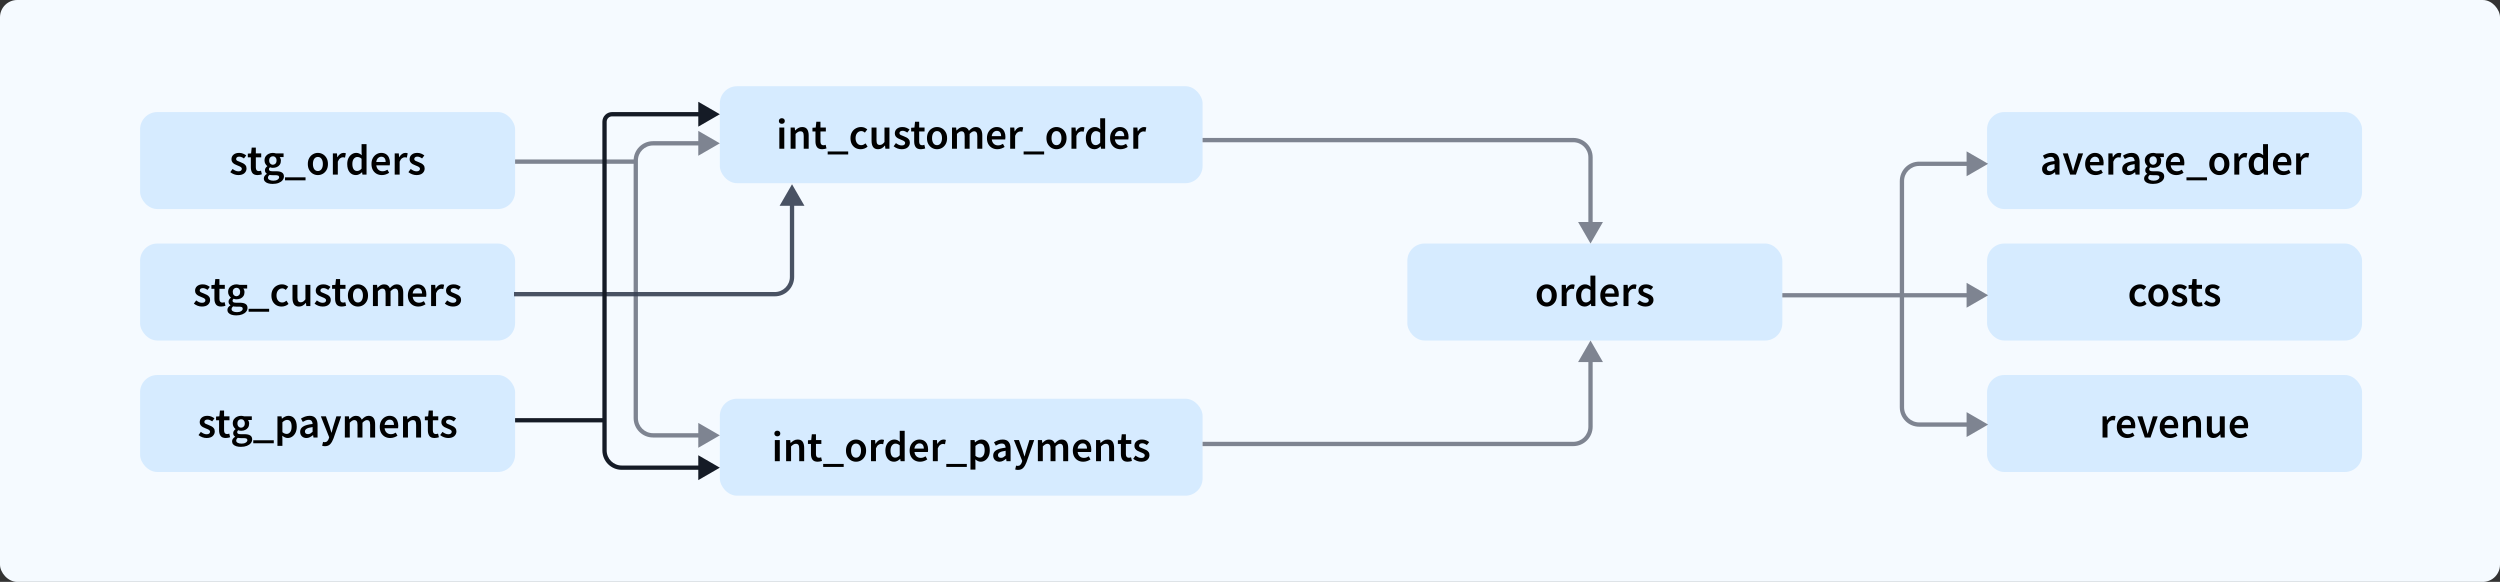 <svg width="1160" height="270" viewBox="0 0 1160 270" fill="none" xmlns="http://www.w3.org/2000/svg">
<rect x="0" y="0" width="1160" height="270" fill="#333333" stroke="none"/>
<rect width="1160" height="270" rx="8" fill="#F5FAFF"/>
<rect x="65" y="52" width="174" height="45" rx="8" fill="#D6EBFF"/>
<path d="M110.565 81.24C109.899 81.24 109.232 81.113 108.565 80.86C107.899 80.593 107.325 80.267 106.845 79.88L107.925 78.4C108.365 78.733 108.805 79 109.245 79.2C109.685 79.4 110.152 79.5 110.645 79.5C111.179 79.5 111.572 79.387 111.825 79.16C112.079 78.933 112.205 78.653 112.205 78.32C112.205 78.04 112.099 77.813 111.885 77.64C111.685 77.453 111.425 77.293 111.105 77.16C110.785 77.013 110.452 76.873 110.105 76.74C109.679 76.58 109.252 76.387 108.825 76.16C108.412 75.92 108.072 75.62 107.805 75.26C107.539 74.887 107.405 74.427 107.405 73.88C107.405 73.013 107.725 72.307 108.365 71.76C109.005 71.213 109.872 70.94 110.965 70.94C111.659 70.94 112.279 71.06 112.825 71.3C113.372 71.54 113.845 71.813 114.245 72.12L113.185 73.52C112.839 73.267 112.485 73.067 112.125 72.92C111.779 72.76 111.412 72.68 111.025 72.68C110.532 72.68 110.165 72.787 109.925 73C109.685 73.2 109.565 73.453 109.565 73.76C109.565 74.147 109.765 74.44 110.165 74.64C110.565 74.84 111.032 75.033 111.565 75.22C112.019 75.38 112.459 75.58 112.885 75.82C113.312 76.047 113.665 76.347 113.945 76.72C114.239 77.093 114.385 77.587 114.385 78.2C114.385 79.04 114.059 79.76 113.405 80.36C112.752 80.947 111.805 81.24 110.565 81.24ZM119.508 81.24C118.375 81.24 117.568 80.913 117.088 80.26C116.621 79.593 116.388 78.733 116.388 77.68V73H114.988V71.28L116.508 71.18L116.788 68.5H118.708V71.18H121.208V73H118.708V77.68C118.708 78.827 119.168 79.4 120.088 79.4C120.261 79.4 120.441 79.38 120.628 79.34C120.815 79.287 120.975 79.233 121.108 79.18L121.508 80.88C121.241 80.973 120.935 81.053 120.588 81.12C120.255 81.2 119.895 81.24 119.508 81.24ZM126.499 85.34C125.726 85.34 125.026 85.247 124.399 85.06C123.786 84.873 123.299 84.587 122.939 84.2C122.592 83.827 122.419 83.353 122.419 82.78C122.419 81.967 122.886 81.267 123.819 80.68V80.6C123.566 80.44 123.352 80.227 123.179 79.96C123.019 79.693 122.939 79.36 122.939 78.96C122.939 78.573 123.046 78.227 123.259 77.92C123.486 77.6 123.739 77.34 124.019 77.14V77.06C123.686 76.807 123.386 76.453 123.119 76C122.866 75.547 122.739 75.033 122.739 74.46C122.739 73.7 122.919 73.06 123.279 72.54C123.639 72.02 124.112 71.627 124.699 71.36C125.299 71.08 125.939 70.94 126.619 70.94C126.886 70.94 127.139 70.967 127.379 71.02C127.632 71.06 127.859 71.113 128.059 71.18H131.579V72.88H129.779C129.939 73.067 130.072 73.307 130.179 73.6C130.286 73.88 130.339 74.193 130.339 74.54C130.339 75.26 130.172 75.873 129.839 76.38C129.506 76.873 129.059 77.247 128.499 77.5C127.939 77.753 127.312 77.88 126.619 77.88C126.406 77.88 126.186 77.86 125.959 77.82C125.732 77.78 125.506 77.713 125.279 77.62C125.132 77.753 125.012 77.887 124.919 78.02C124.839 78.153 124.799 78.333 124.799 78.56C124.799 78.84 124.912 79.06 125.139 79.22C125.379 79.38 125.799 79.46 126.399 79.46H128.139C129.326 79.46 130.219 79.653 130.819 80.04C131.432 80.413 131.739 81.027 131.739 81.88C131.739 82.52 131.526 83.1 131.099 83.62C130.672 84.153 130.066 84.573 129.279 84.88C128.492 85.187 127.566 85.34 126.499 85.34ZM126.619 76.44C127.086 76.44 127.486 76.267 127.819 75.92C128.152 75.573 128.319 75.087 128.319 74.46C128.319 73.847 128.152 73.373 127.819 73.04C127.499 72.693 127.099 72.52 126.619 72.52C126.139 72.52 125.732 72.687 125.399 73.02C125.066 73.353 124.899 73.833 124.899 74.46C124.899 75.087 125.066 75.573 125.399 75.92C125.732 76.267 126.139 76.44 126.619 76.44ZM126.859 83.84C127.646 83.84 128.286 83.68 128.779 83.36C129.272 83.04 129.519 82.673 129.519 82.26C129.519 81.873 129.366 81.613 129.059 81.48C128.766 81.347 128.339 81.28 127.779 81.28H126.439C125.906 81.28 125.459 81.233 125.099 81.14C124.592 81.527 124.339 81.96 124.339 82.44C124.339 82.88 124.566 83.22 125.019 83.46C125.472 83.713 126.086 83.84 126.859 83.84ZM132.25 83.66V82.28H141.77V83.66H132.25ZM147.49 81.24C146.676 81.24 145.916 81.04 145.21 80.64C144.503 80.227 143.93 79.64 143.49 78.88C143.05 78.107 142.83 77.18 142.83 76.1C142.83 75.007 143.05 74.08 143.49 73.32C143.93 72.547 144.503 71.96 145.21 71.56C145.916 71.147 146.676 70.94 147.49 70.94C148.316 70.94 149.083 71.147 149.79 71.56C150.496 71.96 151.07 72.547 151.51 73.32C151.95 74.08 152.17 75.007 152.17 76.1C152.17 77.18 151.95 78.107 151.51 78.88C151.07 79.64 150.496 80.227 149.79 80.64C149.083 81.04 148.316 81.24 147.49 81.24ZM147.49 79.36C148.21 79.36 148.776 79.06 149.19 78.46C149.603 77.86 149.81 77.073 149.81 76.1C149.81 75.113 149.603 74.32 149.19 73.72C148.776 73.12 148.21 72.82 147.49 72.82C146.77 72.82 146.203 73.12 145.79 73.72C145.39 74.32 145.19 75.113 145.19 76.1C145.19 77.073 145.39 77.86 145.79 78.46C146.203 79.06 146.77 79.36 147.49 79.36ZM154.446 81V71.18H156.346L156.506 72.92H156.586C156.933 72.28 157.353 71.793 157.846 71.46C158.34 71.113 158.846 70.94 159.366 70.94C159.833 70.94 160.206 71.007 160.486 71.14L160.086 73.14C159.913 73.087 159.753 73.047 159.606 73.02C159.46 72.993 159.28 72.98 159.066 72.98C158.68 72.98 158.273 73.133 157.846 73.44C157.42 73.733 157.053 74.253 156.746 75V81H154.446ZM165.152 81.24C163.925 81.24 162.945 80.787 162.212 79.88C161.479 78.973 161.112 77.713 161.112 76.1C161.112 75.033 161.305 74.113 161.692 73.34C162.092 72.567 162.612 71.973 163.252 71.56C163.892 71.147 164.565 70.94 165.272 70.94C165.832 70.94 166.305 71.04 166.692 71.24C167.092 71.427 167.479 71.687 167.852 72.02L167.772 70.44V66.88H170.072V81H168.172L168.012 79.94H167.932C167.572 80.3 167.152 80.607 166.672 80.86C166.192 81.113 165.685 81.24 165.152 81.24ZM165.712 79.34C166.445 79.34 167.132 78.973 167.772 78.24V73.66C167.439 73.353 167.105 73.14 166.772 73.02C166.439 72.9 166.105 72.84 165.772 72.84C165.145 72.84 164.605 73.127 164.152 73.7C163.712 74.26 163.492 75.053 163.492 76.08C163.492 77.133 163.685 77.94 164.072 78.5C164.459 79.06 165.005 79.34 165.712 79.34ZM177.201 81.24C176.294 81.24 175.474 81.04 174.741 80.64C174.008 80.227 173.428 79.64 173.001 78.88C172.574 78.107 172.361 77.18 172.361 76.1C172.361 75.033 172.574 74.113 173.001 73.34C173.441 72.567 174.008 71.973 174.701 71.56C175.394 71.147 176.121 70.94 176.881 70.94C177.774 70.94 178.521 71.14 179.121 71.54C179.721 71.927 180.174 72.473 180.481 73.18C180.788 73.873 180.941 74.68 180.941 75.6C180.941 76.08 180.908 76.453 180.841 76.72H174.601C174.708 77.587 175.021 78.26 175.541 78.74C176.061 79.22 176.714 79.46 177.501 79.46C177.928 79.46 178.321 79.4 178.681 79.28C179.054 79.147 179.421 78.967 179.781 78.74L180.561 80.18C180.094 80.487 179.574 80.74 179.001 80.94C178.428 81.14 177.828 81.24 177.201 81.24ZM174.581 75.16H178.941C178.941 74.4 178.774 73.807 178.441 73.38C178.108 72.94 177.608 72.72 176.941 72.72C176.368 72.72 175.854 72.933 175.401 73.36C174.961 73.773 174.688 74.373 174.581 75.16ZM183.138 81V71.18H185.038L185.198 72.92H185.278C185.624 72.28 186.044 71.793 186.538 71.46C187.031 71.113 187.538 70.94 188.058 70.94C188.524 70.94 188.898 71.007 189.178 71.14L188.778 73.14C188.604 73.087 188.444 73.047 188.298 73.02C188.151 72.993 187.971 72.98 187.758 72.98C187.371 72.98 186.964 73.133 186.538 73.44C186.111 73.733 185.744 74.253 185.438 75V81H183.138ZM193.221 81.24C192.555 81.24 191.888 81.113 191.221 80.86C190.555 80.593 189.981 80.267 189.501 79.88L190.581 78.4C191.021 78.733 191.461 79 191.901 79.2C192.341 79.4 192.808 79.5 193.301 79.5C193.835 79.5 194.228 79.387 194.481 79.16C194.735 78.933 194.861 78.653 194.861 78.32C194.861 78.04 194.755 77.813 194.541 77.64C194.341 77.453 194.081 77.293 193.761 77.16C193.441 77.013 193.108 76.873 192.761 76.74C192.335 76.58 191.908 76.387 191.481 76.16C191.068 75.92 190.728 75.62 190.461 75.26C190.195 74.887 190.061 74.427 190.061 73.88C190.061 73.013 190.381 72.307 191.021 71.76C191.661 71.213 192.528 70.94 193.621 70.94C194.315 70.94 194.935 71.06 195.481 71.3C196.028 71.54 196.501 71.813 196.901 72.12L195.841 73.52C195.495 73.267 195.141 73.067 194.781 72.92C194.435 72.76 194.068 72.68 193.681 72.68C193.188 72.68 192.821 72.787 192.581 73C192.341 73.2 192.221 73.453 192.221 73.76C192.221 74.147 192.421 74.44 192.821 74.64C193.221 74.84 193.688 75.033 194.221 75.22C194.675 75.38 195.115 75.58 195.541 75.82C195.968 76.047 196.321 76.347 196.601 76.72C196.895 77.093 197.041 77.587 197.041 78.2C197.041 79.04 196.715 79.76 196.061 80.36C195.408 80.947 194.461 81.24 193.221 81.24Z" fill="black"/>
<rect x="65" y="113" width="174" height="45" rx="8" fill="#D6EBFF"/>
<path d="M93.671 142.24C93.004 142.24 92.337 142.113 91.671 141.86C91.004 141.593 90.431 141.267 89.951 140.88L91.031 139.4C91.471 139.733 91.911 140 92.351 140.2C92.791 140.4 93.257 140.5 93.751 140.5C94.284 140.5 94.677 140.387 94.931 140.16C95.184 139.933 95.311 139.653 95.311 139.32C95.311 139.04 95.204 138.813 94.991 138.64C94.791 138.453 94.531 138.293 94.211 138.16C93.891 138.013 93.557 137.873 93.211 137.74C92.784 137.58 92.357 137.387 91.931 137.16C91.517 136.92 91.177 136.62 90.911 136.26C90.644 135.887 90.511 135.427 90.511 134.88C90.511 134.013 90.831 133.307 91.471 132.76C92.111 132.213 92.977 131.94 94.071 131.94C94.764 131.94 95.384 132.06 95.931 132.3C96.477 132.54 96.951 132.813 97.351 133.12L96.291 134.52C95.944 134.267 95.591 134.067 95.231 133.92C94.884 133.76 94.517 133.68 94.131 133.68C93.637 133.68 93.271 133.787 93.031 134C92.791 134.2 92.671 134.453 92.671 134.76C92.671 135.147 92.871 135.44 93.271 135.64C93.671 135.84 94.137 136.033 94.671 136.22C95.124 136.38 95.564 136.58 95.991 136.82C96.417 137.047 96.771 137.347 97.051 137.72C97.344 138.093 97.491 138.587 97.491 139.2C97.491 140.04 97.164 140.76 96.511 141.36C95.857 141.947 94.911 142.24 93.671 142.24ZM102.613 142.24C101.48 142.24 100.673 141.913 100.193 141.26C99.727 140.593 99.493 139.733 99.493 138.68V134H98.093V132.28L99.613 132.18L99.893 129.5H101.813V132.18H104.313V134H101.813V138.68C101.813 139.827 102.273 140.4 103.193 140.4C103.367 140.4 103.547 140.38 103.733 140.34C103.92 140.287 104.08 140.233 104.213 140.18L104.613 141.88C104.347 141.973 104.04 142.053 103.693 142.12C103.36 142.2 103 142.24 102.613 142.24ZM109.605 146.34C108.831 146.34 108.131 146.247 107.505 146.06C106.891 145.873 106.405 145.587 106.045 145.2C105.698 144.827 105.525 144.353 105.525 143.78C105.525 142.967 105.991 142.267 106.925 141.68V141.6C106.671 141.44 106.458 141.227 106.285 140.96C106.125 140.693 106.045 140.36 106.045 139.96C106.045 139.573 106.151 139.227 106.365 138.92C106.591 138.6 106.845 138.34 107.125 138.14V138.06C106.791 137.807 106.491 137.453 106.225 137C105.971 136.547 105.845 136.033 105.845 135.46C105.845 134.7 106.025 134.06 106.385 133.54C106.745 133.02 107.218 132.627 107.805 132.36C108.405 132.08 109.045 131.94 109.725 131.94C109.991 131.94 110.245 131.967 110.485 132.02C110.738 132.06 110.965 132.113 111.165 132.18H114.685V133.88H112.885C113.045 134.067 113.178 134.307 113.285 134.6C113.391 134.88 113.445 135.193 113.445 135.54C113.445 136.26 113.278 136.873 112.945 137.38C112.611 137.873 112.165 138.247 111.605 138.5C111.045 138.753 110.418 138.88 109.725 138.88C109.511 138.88 109.291 138.86 109.065 138.82C108.838 138.78 108.611 138.713 108.385 138.62C108.238 138.753 108.118 138.887 108.025 139.02C107.945 139.153 107.905 139.333 107.905 139.56C107.905 139.84 108.018 140.06 108.245 140.22C108.485 140.38 108.905 140.46 109.505 140.46H111.245C112.431 140.46 113.325 140.653 113.925 141.04C114.538 141.413 114.845 142.027 114.845 142.88C114.845 143.52 114.631 144.1 114.205 144.62C113.778 145.153 113.171 145.573 112.385 145.88C111.598 146.187 110.671 146.34 109.605 146.34ZM109.725 137.44C110.191 137.44 110.591 137.267 110.925 136.92C111.258 136.573 111.425 136.087 111.425 135.46C111.425 134.847 111.258 134.373 110.925 134.04C110.605 133.693 110.205 133.52 109.725 133.52C109.245 133.52 108.838 133.687 108.505 134.02C108.171 134.353 108.005 134.833 108.005 135.46C108.005 136.087 108.171 136.573 108.505 136.92C108.838 137.267 109.245 137.44 109.725 137.44ZM109.965 144.84C110.751 144.84 111.391 144.68 111.885 144.36C112.378 144.04 112.625 143.673 112.625 143.26C112.625 142.873 112.471 142.613 112.165 142.48C111.871 142.347 111.445 142.28 110.885 142.28H109.545C109.011 142.28 108.565 142.233 108.205 142.14C107.698 142.527 107.445 142.96 107.445 143.44C107.445 143.88 107.671 144.22 108.125 144.46C108.578 144.713 109.191 144.84 109.965 144.84ZM115.355 144.66V143.28H124.875V144.66H115.355ZM130.675 142.24C129.782 142.24 128.975 142.04 128.255 141.64C127.549 141.227 126.982 140.64 126.555 139.88C126.142 139.107 125.935 138.18 125.935 137.1C125.935 136.007 126.162 135.08 126.615 134.32C127.069 133.547 127.669 132.96 128.415 132.56C129.175 132.147 129.989 131.94 130.855 131.94C131.482 131.94 132.029 132.047 132.495 132.26C132.962 132.473 133.375 132.733 133.735 133.04L132.615 134.54C132.362 134.313 132.102 134.14 131.835 134.02C131.569 133.887 131.282 133.82 130.975 133.82C130.189 133.82 129.542 134.12 129.035 134.72C128.542 135.32 128.295 136.113 128.295 137.1C128.295 138.073 128.535 138.86 129.015 139.46C129.509 140.06 130.142 140.36 130.915 140.36C131.302 140.36 131.662 140.28 131.995 140.12C132.342 139.947 132.655 139.747 132.935 139.52L133.875 141.04C133.422 141.44 132.915 141.74 132.355 141.94C131.795 142.14 131.235 142.24 130.675 142.24ZM138.734 142.24C137.68 142.24 136.914 141.9 136.434 141.22C135.954 140.54 135.714 139.58 135.714 138.34V132.18H138.014V138.04C138.014 138.853 138.134 139.427 138.374 139.76C138.614 140.093 139 140.26 139.534 140.26C139.96 140.26 140.334 140.153 140.654 139.94C140.987 139.727 141.34 139.38 141.714 138.9V132.18H144.014V142H142.134L141.954 140.56H141.894C141.467 141.067 141 141.473 140.494 141.78C139.987 142.087 139.4 142.24 138.734 142.24ZM149.667 142.24C149 142.24 148.333 142.113 147.667 141.86C147 141.593 146.427 141.267 145.947 140.88L147.027 139.4C147.467 139.733 147.907 140 148.347 140.2C148.787 140.4 149.253 140.5 149.747 140.5C150.28 140.5 150.673 140.387 150.927 140.16C151.18 139.933 151.307 139.653 151.307 139.32C151.307 139.04 151.2 138.813 150.987 138.64C150.787 138.453 150.527 138.293 150.207 138.16C149.887 138.013 149.553 137.873 149.207 137.74C148.78 137.58 148.353 137.387 147.927 137.16C147.513 136.92 147.173 136.62 146.907 136.26C146.64 135.887 146.507 135.427 146.507 134.88C146.507 134.013 146.827 133.307 147.467 132.76C148.107 132.213 148.973 131.94 150.067 131.94C150.76 131.94 151.38 132.06 151.927 132.3C152.473 132.54 152.947 132.813 153.347 133.12L152.287 134.52C151.94 134.267 151.587 134.067 151.227 133.92C150.88 133.76 150.513 133.68 150.127 133.68C149.633 133.68 149.267 133.787 149.027 134C148.787 134.2 148.667 134.453 148.667 134.76C148.667 135.147 148.867 135.44 149.267 135.64C149.667 135.84 150.133 136.033 150.667 136.22C151.12 136.38 151.56 136.58 151.987 136.82C152.413 137.047 152.767 137.347 153.047 137.72C153.34 138.093 153.487 138.587 153.487 139.2C153.487 140.04 153.16 140.76 152.507 141.36C151.853 141.947 150.907 142.24 149.667 142.24ZM158.609 142.24C157.476 142.24 156.669 141.913 156.189 141.26C155.723 140.593 155.489 139.733 155.489 138.68V134H154.089V132.28L155.609 132.18L155.889 129.5H157.809V132.18H160.309V134H157.809V138.68C157.809 139.827 158.269 140.4 159.189 140.4C159.363 140.4 159.543 140.38 159.729 140.34C159.916 140.287 160.076 140.233 160.209 140.18L160.609 141.88C160.343 141.973 160.036 142.053 159.689 142.12C159.356 142.2 158.996 142.24 158.609 142.24ZM166.084 142.24C165.27 142.24 164.51 142.04 163.804 141.64C163.097 141.227 162.524 140.64 162.084 139.88C161.644 139.107 161.424 138.18 161.424 137.1C161.424 136.007 161.644 135.08 162.084 134.32C162.524 133.547 163.097 132.96 163.804 132.56C164.51 132.147 165.27 131.94 166.084 131.94C166.91 131.94 167.677 132.147 168.384 132.56C169.09 132.96 169.664 133.547 170.104 134.32C170.544 135.08 170.764 136.007 170.764 137.1C170.764 138.18 170.544 139.107 170.104 139.88C169.664 140.64 169.09 141.227 168.384 141.64C167.677 142.04 166.91 142.24 166.084 142.24ZM166.084 140.36C166.804 140.36 167.37 140.06 167.784 139.46C168.197 138.86 168.404 138.073 168.404 137.1C168.404 136.113 168.197 135.32 167.784 134.72C167.37 134.12 166.804 133.82 166.084 133.82C165.364 133.82 164.797 134.12 164.384 134.72C163.984 135.32 163.784 136.113 163.784 137.1C163.784 138.073 163.984 138.86 164.384 139.46C164.797 140.06 165.364 140.36 166.084 140.36ZM173.04 142V132.18H174.94L175.1 133.52H175.18C175.593 133.08 176.04 132.707 176.52 132.4C177.013 132.093 177.567 131.94 178.18 131.94C178.9 131.94 179.473 132.1 179.9 132.42C180.34 132.727 180.673 133.153 180.9 133.7C181.367 133.193 181.853 132.773 182.36 132.44C182.88 132.107 183.447 131.94 184.06 131.94C185.1 131.94 185.867 132.28 186.36 132.96C186.853 133.64 187.1 134.6 187.1 135.84V142H184.78V136.14C184.78 135.327 184.653 134.753 184.4 134.42C184.16 134.087 183.787 133.92 183.28 133.92C182.667 133.92 181.98 134.327 181.22 135.14V142H178.92V136.14C178.92 135.327 178.793 134.753 178.54 134.42C178.3 134.087 177.92 133.92 177.4 133.92C176.787 133.92 176.1 134.327 175.34 135.14V142H173.04ZM194.096 142.24C193.189 142.24 192.369 142.04 191.636 141.64C190.902 141.227 190.322 140.64 189.896 139.88C189.469 139.107 189.256 138.18 189.256 137.1C189.256 136.033 189.469 135.113 189.896 134.34C190.336 133.567 190.902 132.973 191.596 132.56C192.289 132.147 193.016 131.94 193.776 131.94C194.669 131.94 195.416 132.14 196.016 132.54C196.616 132.927 197.069 133.473 197.376 134.18C197.682 134.873 197.836 135.68 197.836 136.6C197.836 137.08 197.802 137.453 197.736 137.72H191.496C191.602 138.587 191.916 139.26 192.436 139.74C192.956 140.22 193.609 140.46 194.396 140.46C194.822 140.46 195.216 140.4 195.576 140.28C195.949 140.147 196.316 139.967 196.676 139.74L197.456 141.18C196.989 141.487 196.469 141.74 195.896 141.94C195.322 142.14 194.722 142.24 194.096 142.24ZM191.476 136.16H195.836C195.836 135.4 195.669 134.807 195.336 134.38C195.002 133.94 194.502 133.72 193.836 133.72C193.262 133.72 192.749 133.933 192.296 134.36C191.856 134.773 191.582 135.373 191.476 136.16ZM200.032 142V132.18H201.932L202.092 133.92H202.172C202.519 133.28 202.939 132.793 203.432 132.46C203.926 132.113 204.432 131.94 204.952 131.94C205.419 131.94 205.792 132.007 206.072 132.14L205.672 134.14C205.499 134.087 205.339 134.047 205.192 134.02C205.046 133.993 204.866 133.98 204.652 133.98C204.266 133.98 203.859 134.133 203.432 134.44C203.006 134.733 202.639 135.253 202.332 136V142H200.032ZM210.116 142.24C209.449 142.24 208.783 142.113 208.116 141.86C207.449 141.593 206.876 141.267 206.396 140.88L207.476 139.4C207.916 139.733 208.356 140 208.796 140.2C209.236 140.4 209.703 140.5 210.196 140.5C210.729 140.5 211.123 140.387 211.376 140.16C211.629 139.933 211.756 139.653 211.756 139.32C211.756 139.04 211.649 138.813 211.436 138.64C211.236 138.453 210.976 138.293 210.656 138.16C210.336 138.013 210.003 137.873 209.656 137.74C209.229 137.58 208.803 137.387 208.376 137.16C207.963 136.92 207.623 136.62 207.356 136.26C207.089 135.887 206.956 135.427 206.956 134.88C206.956 134.013 207.276 133.307 207.916 132.76C208.556 132.213 209.423 131.94 210.516 131.94C211.209 131.94 211.829 132.06 212.376 132.3C212.923 132.54 213.396 132.813 213.796 133.12L212.736 134.52C212.389 134.267 212.036 134.067 211.676 133.92C211.329 133.76 210.963 133.68 210.576 133.68C210.083 133.68 209.716 133.787 209.476 134C209.236 134.2 209.116 134.453 209.116 134.76C209.116 135.147 209.316 135.44 209.716 135.64C210.116 135.84 210.583 136.033 211.116 136.22C211.569 136.38 212.009 136.58 212.436 136.82C212.863 137.047 213.216 137.347 213.496 137.72C213.789 138.093 213.936 138.587 213.936 139.2C213.936 140.04 213.609 140.76 212.956 141.36C212.303 141.947 211.356 142.24 210.116 142.24Z" fill="black"/>
<rect x="65" y="174" width="174" height="45" rx="8" fill="#D6EBFF"/>
<path d="M95.829 203.24C95.162 203.24 94.496 203.113 93.829 202.86C93.162 202.593 92.589 202.267 92.109 201.88L93.189 200.4C93.629 200.733 94.069 201 94.509 201.2C94.949 201.4 95.416 201.5 95.909 201.5C96.442 201.5 96.836 201.387 97.089 201.16C97.342 200.933 97.469 200.653 97.469 200.32C97.469 200.04 97.362 199.813 97.149 199.64C96.949 199.453 96.689 199.293 96.369 199.16C96.049 199.013 95.716 198.873 95.369 198.74C94.942 198.58 94.516 198.387 94.089 198.16C93.676 197.92 93.336 197.62 93.069 197.26C92.802 196.887 92.669 196.427 92.669 195.88C92.669 195.013 92.989 194.307 93.629 193.76C94.269 193.213 95.136 192.94 96.229 192.94C96.922 192.94 97.542 193.06 98.089 193.3C98.636 193.54 99.109 193.813 99.509 194.12L98.449 195.52C98.102 195.267 97.749 195.067 97.389 194.92C97.042 194.76 96.676 194.68 96.289 194.68C95.796 194.68 95.429 194.787 95.189 195C94.949 195.2 94.829 195.453 94.829 195.76C94.829 196.147 95.029 196.44 95.429 196.64C95.829 196.84 96.296 197.033 96.829 197.22C97.282 197.38 97.722 197.58 98.149 197.82C98.576 198.047 98.929 198.347 99.209 198.72C99.502 199.093 99.649 199.587 99.649 200.2C99.649 201.04 99.322 201.76 98.669 202.36C98.016 202.947 97.069 203.24 95.829 203.24ZM104.772 203.24C103.638 203.24 102.832 202.913 102.352 202.26C101.885 201.593 101.652 200.733 101.652 199.68V195H100.252V193.28L101.772 193.18L102.052 190.5H103.972V193.18H106.472V195H103.972V199.68C103.972 200.827 104.432 201.4 105.352 201.4C105.525 201.4 105.705 201.38 105.892 201.34C106.078 201.287 106.238 201.233 106.372 201.18L106.772 202.88C106.505 202.973 106.198 203.053 105.852 203.12C105.518 203.2 105.158 203.24 104.772 203.24ZM111.763 207.34C110.989 207.34 110.289 207.247 109.663 207.06C109.049 206.873 108.563 206.587 108.203 206.2C107.856 205.827 107.683 205.353 107.683 204.78C107.683 203.967 108.149 203.267 109.083 202.68V202.6C108.829 202.44 108.616 202.227 108.443 201.96C108.283 201.693 108.203 201.36 108.203 200.96C108.203 200.573 108.309 200.227 108.523 199.92C108.749 199.6 109.003 199.34 109.283 199.14V199.06C108.949 198.807 108.649 198.453 108.383 198C108.129 197.547 108.003 197.033 108.003 196.46C108.003 195.7 108.183 195.06 108.543 194.54C108.903 194.02 109.376 193.627 109.963 193.36C110.563 193.08 111.203 192.94 111.883 192.94C112.149 192.94 112.403 192.967 112.643 193.02C112.896 193.06 113.123 193.113 113.323 193.18H116.843V194.88H115.043C115.203 195.067 115.336 195.307 115.443 195.6C115.549 195.88 115.603 196.193 115.603 196.54C115.603 197.26 115.436 197.873 115.103 198.38C114.769 198.873 114.323 199.247 113.763 199.5C113.203 199.753 112.576 199.88 111.883 199.88C111.669 199.88 111.449 199.86 111.223 199.82C110.996 199.78 110.769 199.713 110.543 199.62C110.396 199.753 110.276 199.887 110.183 200.02C110.103 200.153 110.063 200.333 110.063 200.56C110.063 200.84 110.176 201.06 110.403 201.22C110.643 201.38 111.063 201.46 111.663 201.46H113.403C114.589 201.46 115.483 201.653 116.083 202.04C116.696 202.413 117.003 203.027 117.003 203.88C117.003 204.52 116.789 205.1 116.363 205.62C115.936 206.153 115.329 206.573 114.543 206.88C113.756 207.187 112.829 207.34 111.763 207.34ZM111.883 198.44C112.349 198.44 112.749 198.267 113.083 197.92C113.416 197.573 113.583 197.087 113.583 196.46C113.583 195.847 113.416 195.373 113.083 195.04C112.763 194.693 112.363 194.52 111.883 194.52C111.403 194.52 110.996 194.687 110.663 195.02C110.329 195.353 110.163 195.833 110.163 196.46C110.163 197.087 110.329 197.573 110.663 197.92C110.996 198.267 111.403 198.44 111.883 198.44ZM112.123 205.84C112.909 205.84 113.549 205.68 114.043 205.36C114.536 205.04 114.783 204.673 114.783 204.26C114.783 203.873 114.629 203.613 114.323 203.48C114.029 203.347 113.603 203.28 113.043 203.28H111.703C111.169 203.28 110.723 203.233 110.363 203.14C109.856 203.527 109.603 203.96 109.603 204.44C109.603 204.88 109.829 205.22 110.283 205.46C110.736 205.713 111.349 205.84 112.123 205.84ZM117.513 205.66V204.28H127.033V205.66H117.513ZM128.733 206.88V193.18H130.633L130.793 194.22H130.873C131.287 193.873 131.747 193.573 132.253 193.32C132.773 193.067 133.3 192.94 133.833 192.94C135.06 192.94 136.007 193.393 136.673 194.3C137.353 195.207 137.693 196.42 137.693 197.94C137.693 199.06 137.493 200.02 137.093 200.82C136.693 201.607 136.173 202.207 135.533 202.62C134.907 203.033 134.227 203.24 133.493 203.24C133.067 203.24 132.64 203.147 132.213 202.96C131.787 202.76 131.373 202.493 130.973 202.16L131.033 203.8V206.88H128.733ZM133.013 201.34C133.667 201.34 134.213 201.053 134.653 200.48C135.093 199.907 135.313 199.067 135.313 197.96C135.313 196.973 135.147 196.207 134.813 195.66C134.48 195.113 133.94 194.84 133.193 194.84C132.5 194.84 131.78 195.207 131.033 195.94V200.52C131.393 200.813 131.74 201.027 132.073 201.16C132.407 201.28 132.72 201.34 133.013 201.34ZM142.168 203.24C141.315 203.24 140.615 202.973 140.068 202.44C139.535 201.907 139.268 201.213 139.268 200.36C139.268 199.307 139.728 198.493 140.648 197.92C141.568 197.333 143.035 196.933 145.048 196.72C145.035 196.2 144.895 195.753 144.628 195.38C144.375 194.993 143.915 194.8 143.248 194.8C142.768 194.8 142.295 194.893 141.828 195.08C141.375 195.267 140.928 195.493 140.488 195.76L139.648 194.22C140.195 193.873 140.808 193.573 141.488 193.32C142.181 193.067 142.915 192.94 143.688 192.94C144.915 192.94 145.828 193.307 146.428 194.04C147.041 194.76 147.348 195.807 147.348 197.18V203H145.448L145.288 201.92H145.208C144.768 202.293 144.295 202.607 143.788 202.86C143.295 203.113 142.755 203.24 142.168 203.24ZM142.908 201.44C143.308 201.44 143.668 201.347 143.988 201.16C144.321 200.96 144.675 200.693 145.048 200.36V198.16C143.715 198.333 142.788 198.593 142.268 198.94C141.748 199.273 141.488 199.687 141.488 200.18C141.488 200.62 141.621 200.94 141.888 201.14C142.155 201.34 142.495 201.44 142.908 201.44ZM150.761 207.04C150.494 207.04 150.261 207.02 150.061 206.98C149.861 206.94 149.667 206.893 149.481 206.84L149.901 205.04C149.994 205.067 150.101 205.093 150.221 205.12C150.354 205.16 150.481 205.18 150.601 205.18C151.121 205.18 151.534 205.02 151.841 204.7C152.161 204.393 152.401 203.993 152.561 203.5L152.741 202.88L148.881 193.18H151.221L152.921 198C153.067 198.427 153.207 198.88 153.341 199.36C153.487 199.827 153.634 200.293 153.781 200.76H153.861C153.981 200.307 154.101 199.847 154.221 199.38C154.354 198.9 154.481 198.44 154.601 198L156.081 193.18H158.301L154.741 203.44C154.327 204.547 153.827 205.42 153.241 206.06C152.654 206.713 151.827 207.04 150.761 207.04ZM160.003 203V193.18H161.903L162.063 194.52H162.143C162.556 194.08 163.003 193.707 163.483 193.4C163.976 193.093 164.53 192.94 165.143 192.94C165.863 192.94 166.436 193.1 166.863 193.42C167.303 193.727 167.636 194.153 167.863 194.7C168.33 194.193 168.816 193.773 169.323 193.44C169.843 193.107 170.41 192.94 171.023 192.94C172.063 192.94 172.83 193.28 173.323 193.96C173.816 194.64 174.063 195.6 174.063 196.84V203H171.743V197.14C171.743 196.327 171.616 195.753 171.363 195.42C171.123 195.087 170.75 194.92 170.243 194.92C169.63 194.92 168.943 195.327 168.183 196.14V203H165.883V197.14C165.883 196.327 165.756 195.753 165.503 195.42C165.263 195.087 164.883 194.92 164.363 194.92C163.75 194.92 163.063 195.327 162.303 196.14V203H160.003ZM181.058 203.24C180.152 203.24 179.332 203.04 178.598 202.64C177.865 202.227 177.285 201.64 176.858 200.88C176.432 200.107 176.218 199.18 176.218 198.1C176.218 197.033 176.432 196.113 176.858 195.34C177.298 194.567 177.865 193.973 178.558 193.56C179.252 193.147 179.978 192.94 180.738 192.94C181.632 192.94 182.378 193.14 182.978 193.54C183.578 193.927 184.032 194.473 184.338 195.18C184.645 195.873 184.798 196.68 184.798 197.6C184.798 198.08 184.765 198.453 184.698 198.72H178.458C178.565 199.587 178.878 200.26 179.398 200.74C179.918 201.22 180.572 201.46 181.358 201.46C181.785 201.46 182.178 201.4 182.538 201.28C182.912 201.147 183.278 200.967 183.638 200.74L184.418 202.18C183.952 202.487 183.432 202.74 182.858 202.94C182.285 203.14 181.685 203.24 181.058 203.24ZM178.438 197.16H182.798C182.798 196.4 182.632 195.807 182.298 195.38C181.965 194.94 181.465 194.72 180.798 194.72C180.225 194.72 179.712 194.933 179.258 195.36C178.818 195.773 178.545 196.373 178.438 197.16ZM186.995 203V193.18H188.895L189.055 194.5H189.135C189.575 194.073 190.055 193.707 190.575 193.4C191.095 193.093 191.688 192.94 192.355 192.94C193.408 192.94 194.175 193.28 194.655 193.96C195.135 194.64 195.375 195.6 195.375 196.84V203H193.075V197.14C193.075 196.327 192.955 195.753 192.715 195.42C192.475 195.087 192.082 194.92 191.535 194.92C191.108 194.92 190.728 195.027 190.395 195.24C190.075 195.44 189.708 195.74 189.295 196.14V203H186.995ZM201.647 203.24C200.513 203.24 199.707 202.913 199.227 202.26C198.76 201.593 198.527 200.733 198.527 199.68V195H197.127V193.28L198.647 193.18L198.927 190.5H200.847V193.18H203.347V195H200.847V199.68C200.847 200.827 201.307 201.4 202.227 201.4C202.4 201.4 202.58 201.38 202.767 201.34C202.953 201.287 203.113 201.233 203.247 201.18L203.647 202.88C203.38 202.973 203.073 203.053 202.727 203.12C202.393 203.2 202.033 203.24 201.647 203.24ZM207.958 203.24C207.291 203.24 206.624 203.113 205.958 202.86C205.291 202.593 204.718 202.267 204.238 201.88L205.318 200.4C205.758 200.733 206.198 201 206.638 201.2C207.078 201.4 207.544 201.5 208.038 201.5C208.571 201.5 208.964 201.387 209.218 201.16C209.471 200.933 209.598 200.653 209.598 200.32C209.598 200.04 209.491 199.813 209.278 199.64C209.078 199.453 208.818 199.293 208.498 199.16C208.178 199.013 207.844 198.873 207.498 198.74C207.071 198.58 206.644 198.387 206.218 198.16C205.804 197.92 205.464 197.62 205.198 197.26C204.931 196.887 204.798 196.427 204.798 195.88C204.798 195.013 205.118 194.307 205.758 193.76C206.398 193.213 207.264 192.94 208.358 192.94C209.051 192.94 209.671 193.06 210.218 193.3C210.764 193.54 211.238 193.813 211.638 194.12L210.578 195.52C210.231 195.267 209.878 195.067 209.518 194.92C209.171 194.76 208.804 194.68 208.418 194.68C207.924 194.68 207.558 194.787 207.318 195C207.078 195.2 206.958 195.453 206.958 195.76C206.958 196.147 207.158 196.44 207.558 196.64C207.958 196.84 208.424 197.033 208.958 197.22C209.411 197.38 209.851 197.58 210.278 197.82C210.704 198.047 211.058 198.347 211.338 198.72C211.631 199.093 211.778 199.587 211.778 200.2C211.778 201.04 211.451 201.76 210.798 202.36C210.144 202.947 209.198 203.24 207.958 203.24Z" fill="black"/>
<rect x="922" y="52" width="174" height="45" rx="8" fill="#D6EBFF"/>
<path d="M950.428 81.24C949.575 81.24 948.875 80.973 948.328 80.44C947.795 79.907 947.528 79.213 947.528 78.36C947.528 77.307 947.988 76.493 948.908 75.92C949.828 75.333 951.295 74.933 953.308 74.72C953.295 74.2 953.155 73.753 952.888 73.38C952.635 72.993 952.175 72.8 951.508 72.8C951.028 72.8 950.555 72.893 950.088 73.08C949.635 73.267 949.188 73.493 948.748 73.76L947.908 72.22C948.455 71.873 949.068 71.573 949.748 71.32C950.441 71.067 951.175 70.94 951.948 70.94C953.175 70.94 954.088 71.307 954.688 72.04C955.301 72.76 955.608 73.807 955.608 75.18V81H953.708L953.548 79.92H953.468C953.028 80.293 952.555 80.607 952.048 80.86C951.555 81.113 951.015 81.24 950.428 81.24ZM951.168 79.44C951.568 79.44 951.928 79.347 952.248 79.16C952.581 78.96 952.935 78.693 953.308 78.36V76.16C951.975 76.333 951.048 76.593 950.528 76.94C950.008 77.273 949.748 77.687 949.748 78.18C949.748 78.62 949.881 78.94 950.148 79.14C950.415 79.34 950.755 79.44 951.168 79.44ZM960.56 81L957.14 71.18H959.48L961.04 76.28C961.174 76.76 961.307 77.247 961.44 77.74C961.587 78.233 961.727 78.733 961.86 79.24H961.94C962.087 78.733 962.227 78.233 962.36 77.74C962.507 77.247 962.647 76.76 962.78 76.28L964.34 71.18H966.56L963.22 81H960.56ZM972.346 81.24C971.439 81.24 970.619 81.04 969.886 80.64C969.152 80.227 968.572 79.64 968.146 78.88C967.719 78.107 967.506 77.18 967.506 76.1C967.506 75.033 967.719 74.113 968.146 73.34C968.586 72.567 969.152 71.973 969.846 71.56C970.539 71.147 971.266 70.94 972.026 70.94C972.919 70.94 973.666 71.14 974.266 71.54C974.866 71.927 975.319 72.473 975.626 73.18C975.932 73.873 976.086 74.68 976.086 75.6C976.086 76.08 976.052 76.453 975.986 76.72H969.746C969.852 77.587 970.166 78.26 970.686 78.74C971.206 79.22 971.859 79.46 972.646 79.46C973.072 79.46 973.466 79.4 973.826 79.28C974.199 79.147 974.566 78.967 974.926 78.74L975.706 80.18C975.239 80.487 974.719 80.74 974.146 80.94C973.572 81.14 972.972 81.24 972.346 81.24ZM969.726 75.16H974.086C974.086 74.4 973.919 73.807 973.586 73.38C973.252 72.94 972.752 72.72 972.086 72.72C971.512 72.72 970.999 72.933 970.546 73.36C970.106 73.773 969.832 74.373 969.726 75.16ZM978.282 81V71.18H980.182L980.342 72.92H980.422C980.769 72.28 981.189 71.793 981.682 71.46C982.176 71.113 982.682 70.94 983.202 70.94C983.669 70.94 984.042 71.007 984.322 71.14L983.922 73.14C983.749 73.087 983.589 73.047 983.442 73.02C983.296 72.993 983.116 72.98 982.902 72.98C982.516 72.98 982.109 73.133 981.682 73.44C981.256 73.733 980.889 74.253 980.582 75V81H978.282ZM987.596 81.24C986.743 81.24 986.043 80.973 985.496 80.44C984.963 79.907 984.696 79.213 984.696 78.36C984.696 77.307 985.156 76.493 986.076 75.92C986.996 75.333 988.463 74.933 990.476 74.72C990.463 74.2 990.323 73.753 990.056 73.38C989.803 72.993 989.343 72.8 988.676 72.8C988.196 72.8 987.723 72.893 987.256 73.08C986.803 73.267 986.356 73.493 985.916 73.76L985.076 72.22C985.623 71.873 986.236 71.573 986.916 71.32C987.609 71.067 988.343 70.94 989.116 70.94C990.343 70.94 991.256 71.307 991.856 72.04C992.469 72.76 992.776 73.807 992.776 75.18V81H990.876L990.716 79.92H990.636C990.196 80.293 989.723 80.607 989.216 80.86C988.723 81.113 988.183 81.24 987.596 81.24ZM988.336 79.44C988.736 79.44 989.096 79.347 989.416 79.16C989.749 78.96 990.103 78.693 990.476 78.36V76.16C989.143 76.333 988.216 76.593 987.696 76.94C987.176 77.273 986.916 77.687 986.916 78.18C986.916 78.62 987.049 78.94 987.316 79.14C987.583 79.34 987.923 79.44 988.336 79.44ZM998.948 85.34C998.175 85.34 997.475 85.247 996.848 85.06C996.235 84.873 995.748 84.587 995.388 84.2C995.042 83.827 994.868 83.353 994.868 82.78C994.868 81.967 995.335 81.267 996.268 80.68V80.6C996.015 80.44 995.802 80.227 995.628 79.96C995.468 79.693 995.388 79.36 995.388 78.96C995.388 78.573 995.495 78.227 995.708 77.92C995.935 77.6 996.188 77.34 996.468 77.14V77.06C996.135 76.807 995.835 76.453 995.568 76C995.315 75.547 995.188 75.033 995.188 74.46C995.188 73.7 995.368 73.06 995.728 72.54C996.088 72.02 996.562 71.627 997.148 71.36C997.748 71.08 998.388 70.94 999.068 70.94C999.335 70.94 999.588 70.967 999.828 71.02C1000.08 71.06 1000.31 71.113 1000.51 71.18H1004.03V72.88H1002.23C1002.39 73.067 1002.52 73.307 1002.63 73.6C1002.74 73.88 1002.79 74.193 1002.79 74.54C1002.79 75.26 1002.62 75.873 1002.29 76.38C1001.96 76.873 1001.51 77.247 1000.95 77.5C1000.39 77.753 999.762 77.88 999.068 77.88C998.855 77.88 998.635 77.86 998.408 77.82C998.182 77.78 997.955 77.713 997.728 77.62C997.582 77.753 997.462 77.887 997.368 78.02C997.288 78.153 997.248 78.333 997.248 78.56C997.248 78.84 997.362 79.06 997.588 79.22C997.828 79.38 998.248 79.46 998.848 79.46H1000.59C1001.78 79.46 1002.67 79.653 1003.27 80.04C1003.88 80.413 1004.19 81.027 1004.19 81.88C1004.19 82.52 1003.98 83.1 1003.55 83.62C1003.12 84.153 1002.52 84.573 1001.73 84.88C1000.94 85.187 1000.02 85.34 998.948 85.34ZM999.068 76.44C999.535 76.44 999.935 76.267 1000.27 75.92C1000.6 75.573 1000.77 75.087 1000.77 74.46C1000.77 73.847 1000.6 73.373 1000.27 73.04C999.948 72.693 999.548 72.52 999.068 72.52C998.588 72.52 998.182 72.687 997.848 73.02C997.515 73.353 997.348 73.833 997.348 74.46C997.348 75.087 997.515 75.573 997.848 75.92C998.182 76.267 998.588 76.44 999.068 76.44ZM999.308 83.84C1000.1 83.84 1000.74 83.68 1001.23 83.36C1001.72 83.04 1001.97 82.673 1001.97 82.26C1001.97 81.873 1001.82 81.613 1001.51 81.48C1001.22 81.347 1000.79 81.28 1000.23 81.28H998.888C998.355 81.28 997.908 81.233 997.548 81.14C997.042 81.527 996.788 81.96 996.788 82.44C996.788 82.88 997.015 83.22 997.468 83.46C997.922 83.713 998.535 83.84 999.308 83.84ZM1009.81 81.24C1008.9 81.24 1008.08 81.04 1007.35 80.64C1006.61 80.227 1006.03 79.64 1005.61 78.88C1005.18 78.107 1004.97 77.18 1004.97 76.1C1004.97 75.033 1005.18 74.113 1005.61 73.34C1006.05 72.567 1006.61 71.973 1007.31 71.56C1008 71.147 1008.73 70.94 1009.49 70.94C1010.38 70.94 1011.13 71.14 1011.73 71.54C1012.33 71.927 1012.78 72.473 1013.09 73.18C1013.39 73.873 1013.55 74.68 1013.55 75.6C1013.55 76.08 1013.51 76.453 1013.45 76.72H1007.21C1007.31 77.587 1007.63 78.26 1008.15 78.74C1008.67 79.22 1009.32 79.46 1010.11 79.46C1010.53 79.46 1010.93 79.4 1011.29 79.28C1011.66 79.147 1012.03 78.967 1012.39 78.74L1013.17 80.18C1012.7 80.487 1012.18 80.74 1011.61 80.94C1011.03 81.14 1010.43 81.24 1009.81 81.24ZM1007.19 75.16H1011.55C1011.55 74.4 1011.38 73.807 1011.05 73.38C1010.71 72.94 1010.21 72.72 1009.55 72.72C1008.97 72.72 1008.46 72.933 1008.01 73.36C1007.57 73.773 1007.29 74.373 1007.19 75.16ZM1014.52 83.66V82.28H1024.04V83.66H1014.52ZM1029.76 81.24C1028.95 81.24 1028.19 81.04 1027.48 80.64C1026.78 80.227 1026.2 79.64 1025.76 78.88C1025.32 78.107 1025.1 77.18 1025.1 76.1C1025.1 75.007 1025.32 74.08 1025.76 73.32C1026.2 72.547 1026.78 71.96 1027.48 71.56C1028.19 71.147 1028.95 70.94 1029.76 70.94C1030.59 70.94 1031.36 71.147 1032.06 71.56C1032.77 71.96 1033.34 72.547 1033.78 73.32C1034.22 74.08 1034.44 75.007 1034.44 76.1C1034.44 77.18 1034.22 78.107 1033.78 78.88C1033.34 79.64 1032.77 80.227 1032.06 80.64C1031.36 81.04 1030.59 81.24 1029.76 81.24ZM1029.76 79.36C1030.48 79.36 1031.05 79.06 1031.46 78.46C1031.88 77.86 1032.08 77.073 1032.08 76.1C1032.08 75.113 1031.88 74.32 1031.46 73.72C1031.05 73.12 1030.48 72.82 1029.76 72.82C1029.04 72.82 1028.48 73.12 1028.06 73.72C1027.66 74.32 1027.46 75.113 1027.46 76.1C1027.46 77.073 1027.66 77.86 1028.06 78.46C1028.48 79.06 1029.04 79.36 1029.76 79.36ZM1036.72 81V71.18H1038.62L1038.78 72.92H1038.86C1039.21 72.28 1039.63 71.793 1040.12 71.46C1040.61 71.113 1041.12 70.94 1041.64 70.94C1042.11 70.94 1042.48 71.007 1042.76 71.14L1042.36 73.14C1042.19 73.087 1042.03 73.047 1041.88 73.02C1041.73 72.993 1041.55 72.98 1041.34 72.98C1040.95 72.98 1040.55 73.133 1040.12 73.44C1039.69 73.733 1039.33 74.253 1039.02 75V81H1036.72ZM1047.43 81.24C1046.2 81.24 1045.22 80.787 1044.49 79.88C1043.75 78.973 1043.39 77.713 1043.39 76.1C1043.39 75.033 1043.58 74.113 1043.97 73.34C1044.37 72.567 1044.89 71.973 1045.53 71.56C1046.17 71.147 1046.84 70.94 1047.55 70.94C1048.11 70.94 1048.58 71.04 1048.97 71.24C1049.37 71.427 1049.75 71.687 1050.13 72.02L1050.05 70.44V66.88H1052.35V81H1050.45L1050.29 79.94H1050.21C1049.85 80.3 1049.43 80.607 1048.95 80.86C1048.47 81.113 1047.96 81.24 1047.43 81.24ZM1047.99 79.34C1048.72 79.34 1049.41 78.973 1050.05 78.24V73.66C1049.71 73.353 1049.38 73.14 1049.05 73.02C1048.71 72.9 1048.38 72.84 1048.05 72.84C1047.42 72.84 1046.88 73.127 1046.43 73.7C1045.99 74.26 1045.77 75.053 1045.77 76.08C1045.77 77.133 1045.96 77.94 1046.35 78.5C1046.73 79.06 1047.28 79.34 1047.99 79.34ZM1059.47 81.24C1058.57 81.24 1057.75 81.04 1057.01 80.64C1056.28 80.227 1055.7 79.64 1055.27 78.88C1054.85 78.107 1054.63 77.18 1054.63 76.1C1054.63 75.033 1054.85 74.113 1055.27 73.34C1055.71 72.567 1056.28 71.973 1056.97 71.56C1057.67 71.147 1058.39 70.94 1059.15 70.94C1060.05 70.94 1060.79 71.14 1061.39 71.54C1061.99 71.927 1062.45 72.473 1062.75 73.18C1063.06 73.873 1063.21 74.68 1063.21 75.6C1063.21 76.08 1063.18 76.453 1063.11 76.72H1056.87C1056.98 77.587 1057.29 78.26 1057.81 78.74C1058.33 79.22 1058.99 79.46 1059.77 79.46C1060.2 79.46 1060.59 79.4 1060.95 79.28C1061.33 79.147 1061.69 78.967 1062.05 78.74L1062.83 80.18C1062.37 80.487 1061.85 80.74 1061.27 80.94C1060.7 81.14 1060.1 81.24 1059.47 81.24ZM1056.85 75.16H1061.21C1061.21 74.4 1061.05 73.807 1060.71 73.38C1060.38 72.94 1059.88 72.72 1059.21 72.72C1058.64 72.72 1058.13 72.933 1057.67 73.36C1057.23 73.773 1056.96 74.373 1056.85 75.16ZM1065.41 81V71.18H1067.31L1067.47 72.92H1067.55C1067.9 72.28 1068.32 71.793 1068.81 71.46C1069.3 71.113 1069.81 70.94 1070.33 70.94C1070.8 70.94 1071.17 71.007 1071.45 71.14L1071.05 73.14C1070.88 73.087 1070.72 73.047 1070.57 73.02C1070.42 72.993 1070.24 72.98 1070.03 72.98C1069.64 72.98 1069.24 73.133 1068.81 73.44C1068.38 73.733 1068.02 74.253 1067.71 75V81H1065.41Z" fill="black"/>
<rect x="922" y="113" width="174" height="45" rx="8" fill="#D6EBFF"/>
<path d="M992.802 142.24C991.909 142.24 991.102 142.04 990.382 141.64C989.676 141.227 989.109 140.64 988.682 139.88C988.269 139.107 988.062 138.18 988.062 137.1C988.062 136.007 988.289 135.08 988.742 134.32C989.196 133.547 989.796 132.96 990.542 132.56C991.302 132.147 992.116 131.94 992.982 131.94C993.609 131.94 994.156 132.047 994.622 132.26C995.089 132.473 995.502 132.733 995.862 133.04L994.742 134.54C994.489 134.313 994.229 134.14 993.962 134.02C993.696 133.887 993.409 133.82 993.102 133.82C992.316 133.82 991.669 134.12 991.162 134.72C990.669 135.32 990.422 136.113 990.422 137.1C990.422 138.073 990.662 138.86 991.142 139.46C991.636 140.06 992.269 140.36 993.042 140.36C993.429 140.36 993.789 140.28 994.122 140.12C994.469 139.947 994.782 139.747 995.062 139.52L996.002 141.04C995.549 141.44 995.042 141.74 994.482 141.94C993.922 142.14 993.362 142.24 992.802 142.24ZM1001.47 142.24C1000.66 142.24 999.899 142.04 999.192 141.64C998.486 141.227 997.912 140.64 997.472 139.88C997.032 139.107 996.812 138.18 996.812 137.1C996.812 136.007 997.032 135.08 997.472 134.32C997.912 133.547 998.486 132.96 999.192 132.56C999.899 132.147 1000.66 131.94 1001.47 131.94C1002.3 131.94 1003.07 132.147 1003.77 132.56C1004.48 132.96 1005.05 133.547 1005.49 134.32C1005.93 135.08 1006.15 136.007 1006.15 137.1C1006.15 138.18 1005.93 139.107 1005.49 139.88C1005.05 140.64 1004.48 141.227 1003.77 141.64C1003.07 142.04 1002.3 142.24 1001.47 142.24ZM1001.47 140.36C1002.19 140.36 1002.76 140.06 1003.17 139.46C1003.59 138.86 1003.79 138.073 1003.79 137.1C1003.79 136.113 1003.59 135.32 1003.17 134.72C1002.76 134.12 1002.19 133.82 1001.47 133.82C1000.75 133.82 1000.19 134.12 999.772 134.72C999.372 135.32 999.172 136.113 999.172 137.1C999.172 138.073 999.372 138.86 999.772 139.46C1000.19 140.06 1000.75 140.36 1001.47 140.36ZM1011.09 142.24C1010.42 142.24 1009.76 142.113 1009.09 141.86C1008.42 141.593 1007.85 141.267 1007.37 140.88L1008.45 139.4C1008.89 139.733 1009.33 140 1009.77 140.2C1010.21 140.4 1010.68 140.5 1011.17 140.5C1011.7 140.5 1012.1 140.387 1012.35 140.16C1012.6 139.933 1012.73 139.653 1012.73 139.32C1012.73 139.04 1012.62 138.813 1012.41 138.64C1012.21 138.453 1011.95 138.293 1011.63 138.16C1011.31 138.013 1010.98 137.873 1010.63 137.74C1010.2 137.58 1009.78 137.387 1009.35 137.16C1008.94 136.92 1008.6 136.62 1008.33 136.26C1008.06 135.887 1007.93 135.427 1007.93 134.88C1007.93 134.013 1008.25 133.307 1008.89 132.76C1009.53 132.213 1010.4 131.94 1011.49 131.94C1012.18 131.94 1012.8 132.06 1013.35 132.3C1013.9 132.54 1014.37 132.813 1014.77 133.12L1013.71 134.52C1013.36 134.267 1013.01 134.067 1012.65 133.92C1012.3 133.76 1011.94 133.68 1011.55 133.68C1011.06 133.68 1010.69 133.787 1010.45 134C1010.21 134.2 1010.09 134.453 1010.09 134.76C1010.09 135.147 1010.29 135.44 1010.69 135.64C1011.09 135.84 1011.56 136.033 1012.09 136.22C1012.54 136.38 1012.98 136.58 1013.41 136.82C1013.84 137.047 1014.19 137.347 1014.47 137.72C1014.76 138.093 1014.91 138.587 1014.91 139.2C1014.91 140.04 1014.58 140.76 1013.93 141.36C1013.28 141.947 1012.33 142.24 1011.09 142.24ZM1020.03 142.24C1018.9 142.24 1018.09 141.913 1017.61 141.26C1017.15 140.593 1016.91 139.733 1016.91 138.68V134H1015.51V132.28L1017.03 132.18L1017.31 129.5H1019.23V132.18H1021.73V134H1019.23V138.68C1019.23 139.827 1019.69 140.4 1020.61 140.4C1020.79 140.4 1020.97 140.38 1021.15 140.34C1021.34 140.287 1021.5 140.233 1021.63 140.18L1022.03 141.88C1021.77 141.973 1021.46 142.053 1021.11 142.12C1020.78 142.2 1020.42 142.24 1020.03 142.24ZM1026.34 142.24C1025.68 142.24 1025.01 142.113 1024.34 141.86C1023.68 141.593 1023.1 141.267 1022.62 140.88L1023.7 139.4C1024.14 139.733 1024.58 140 1025.02 140.2C1025.46 140.4 1025.93 140.5 1026.42 140.5C1026.96 140.5 1027.35 140.387 1027.6 140.16C1027.86 139.933 1027.98 139.653 1027.98 139.32C1027.98 139.04 1027.88 138.813 1027.66 138.64C1027.46 138.453 1027.2 138.293 1026.88 138.16C1026.56 138.013 1026.23 137.873 1025.88 137.74C1025.46 137.58 1025.03 137.387 1024.6 137.16C1024.19 136.92 1023.85 136.62 1023.58 136.26C1023.32 135.887 1023.18 135.427 1023.18 134.88C1023.18 134.013 1023.5 133.307 1024.14 132.76C1024.78 132.213 1025.65 131.94 1026.74 131.94C1027.44 131.94 1028.06 132.06 1028.6 132.3C1029.15 132.54 1029.62 132.813 1030.02 133.12L1028.96 134.52C1028.62 134.267 1028.26 134.067 1027.9 133.92C1027.56 133.76 1027.19 133.68 1026.8 133.68C1026.31 133.68 1025.94 133.787 1025.7 134C1025.46 134.2 1025.34 134.453 1025.34 134.76C1025.34 135.147 1025.54 135.44 1025.94 135.64C1026.34 135.84 1026.81 136.033 1027.34 136.22C1027.8 136.38 1028.24 136.58 1028.66 136.82C1029.09 137.047 1029.44 137.347 1029.72 137.72C1030.02 138.093 1030.16 138.587 1030.16 139.2C1030.16 140.04 1029.84 140.76 1029.18 141.36C1028.53 141.947 1027.58 142.24 1026.34 142.24Z" fill="black"/>
<rect x="922" y="174" width="174" height="45" rx="8" fill="#D6EBFF"/>
<path d="M975.577 203V193.18H977.477L977.637 194.92H977.717C978.064 194.28 978.484 193.793 978.977 193.46C979.471 193.113 979.977 192.94 980.497 192.94C980.964 192.94 981.337 193.007 981.617 193.14L981.217 195.14C981.044 195.087 980.884 195.047 980.737 195.02C980.591 194.993 980.411 194.98 980.197 194.98C979.811 194.98 979.404 195.133 978.977 195.44C978.551 195.733 978.184 196.253 977.877 197V203H975.577ZM987.043 203.24C986.136 203.24 985.316 203.04 984.583 202.64C983.849 202.227 983.269 201.64 982.843 200.88C982.416 200.107 982.203 199.18 982.203 198.1C982.203 197.033 982.416 196.113 982.843 195.34C983.283 194.567 983.849 193.973 984.543 193.56C985.236 193.147 985.963 192.94 986.723 192.94C987.616 192.94 988.363 193.14 988.963 193.54C989.563 193.927 990.016 194.473 990.323 195.18C990.629 195.873 990.783 196.68 990.783 197.6C990.783 198.08 990.749 198.453 990.683 198.72H984.443C984.549 199.587 984.863 200.26 985.383 200.74C985.903 201.22 986.556 201.46 987.343 201.46C987.769 201.46 988.163 201.4 988.523 201.28C988.896 201.147 989.263 200.967 989.623 200.74L990.403 202.18C989.936 202.487 989.416 202.74 988.843 202.94C988.269 203.14 987.669 203.24 987.043 203.24ZM984.423 197.16H988.783C988.783 196.4 988.616 195.807 988.283 195.38C987.949 194.94 987.449 194.72 986.783 194.72C986.209 194.72 985.696 194.933 985.243 195.36C984.803 195.773 984.529 196.373 984.423 197.16ZM995.18 203L991.76 193.18H994.1L995.66 198.28C995.793 198.76 995.926 199.247 996.06 199.74C996.206 200.233 996.346 200.733 996.48 201.24H996.56C996.706 200.733 996.846 200.233 996.98 199.74C997.126 199.247 997.266 198.76 997.4 198.28L998.96 193.18H1001.18L997.84 203H995.18ZM1006.96 203.24C1006.06 203.24 1005.24 203.04 1004.5 202.64C1003.77 202.227 1003.19 201.64 1002.76 200.88C1002.34 200.107 1002.12 199.18 1002.12 198.1C1002.12 197.033 1002.34 196.113 1002.76 195.34C1003.2 194.567 1003.77 193.973 1004.46 193.56C1005.16 193.147 1005.88 192.94 1006.64 192.94C1007.54 192.94 1008.28 193.14 1008.88 193.54C1009.48 193.927 1009.94 194.473 1010.24 195.18C1010.55 195.873 1010.7 196.68 1010.7 197.6C1010.7 198.08 1010.67 198.453 1010.6 198.72H1004.36C1004.47 199.587 1004.78 200.26 1005.3 200.74C1005.82 201.22 1006.48 201.46 1007.26 201.46C1007.69 201.46 1008.08 201.4 1008.44 201.28C1008.82 201.147 1009.18 200.967 1009.54 200.74L1010.32 202.18C1009.86 202.487 1009.34 202.74 1008.76 202.94C1008.19 203.14 1007.59 203.24 1006.96 203.24ZM1004.34 197.16H1008.7C1008.7 196.4 1008.54 195.807 1008.2 195.38C1007.87 194.94 1007.37 194.72 1006.7 194.72C1006.13 194.72 1005.62 194.933 1005.16 195.36C1004.72 195.773 1004.45 196.373 1004.34 197.16ZM1012.9 203V193.18H1014.8L1014.96 194.5H1015.04C1015.48 194.073 1015.96 193.707 1016.48 193.4C1017 193.093 1017.59 192.94 1018.26 192.94C1019.31 192.94 1020.08 193.28 1020.56 193.96C1021.04 194.64 1021.28 195.6 1021.28 196.84V203H1018.98V197.14C1018.98 196.327 1018.86 195.753 1018.62 195.42C1018.38 195.087 1017.99 194.92 1017.44 194.92C1017.01 194.92 1016.63 195.027 1016.3 195.24C1015.98 195.44 1015.61 195.74 1015.2 196.14V203H1012.9ZM1027.01 203.24C1025.96 203.24 1025.19 202.9 1024.71 202.22C1024.23 201.54 1023.99 200.58 1023.99 199.34V193.18H1026.29V199.04C1026.29 199.853 1026.41 200.427 1026.65 200.76C1026.89 201.093 1027.28 201.26 1027.81 201.26C1028.24 201.26 1028.61 201.153 1028.93 200.94C1029.27 200.727 1029.62 200.38 1029.99 199.9V193.18H1032.29V203H1030.41L1030.23 201.56H1030.17C1029.75 202.067 1029.28 202.473 1028.77 202.78C1028.27 203.087 1027.68 203.24 1027.01 203.24ZM1039.41 203.24C1038.5 203.24 1037.68 203.04 1036.95 202.64C1036.21 202.227 1035.63 201.64 1035.21 200.88C1034.78 200.107 1034.57 199.18 1034.57 198.1C1034.57 197.033 1034.78 196.113 1035.21 195.34C1035.65 194.567 1036.21 193.973 1036.91 193.56C1037.6 193.147 1038.33 192.94 1039.09 192.94C1039.98 192.94 1040.73 193.14 1041.33 193.54C1041.93 193.927 1042.38 194.473 1042.69 195.18C1042.99 195.873 1043.15 196.68 1043.15 197.6C1043.15 198.08 1043.11 198.453 1043.05 198.72H1036.81C1036.91 199.587 1037.23 200.26 1037.75 200.74C1038.27 201.22 1038.92 201.46 1039.71 201.46C1040.13 201.46 1040.53 201.4 1040.89 201.28C1041.26 201.147 1041.63 200.967 1041.99 200.74L1042.77 202.18C1042.3 202.487 1041.78 202.74 1041.21 202.94C1040.63 203.14 1040.03 203.24 1039.41 203.24ZM1036.79 197.16H1041.15C1041.15 196.4 1040.98 195.807 1040.65 195.38C1040.31 194.94 1039.81 194.72 1039.15 194.72C1038.57 194.72 1038.06 194.933 1037.61 195.36C1037.17 195.773 1036.89 196.373 1036.79 197.16Z" fill="black"/>
<rect x="653" y="113" width="174" height="45" rx="8" fill="#D6EBFF"/>
<path d="M717.668 142.24C716.854 142.24 716.094 142.04 715.388 141.64C714.681 141.227 714.108 140.64 713.668 139.88C713.228 139.107 713.008 138.18 713.008 137.1C713.008 136.007 713.228 135.08 713.668 134.32C714.108 133.547 714.681 132.96 715.388 132.56C716.094 132.147 716.854 131.94 717.668 131.94C718.494 131.94 719.261 132.147 719.968 132.56C720.674 132.96 721.248 133.547 721.688 134.32C722.128 135.08 722.348 136.007 722.348 137.1C722.348 138.18 722.128 139.107 721.688 139.88C721.248 140.64 720.674 141.227 719.968 141.64C719.261 142.04 718.494 142.24 717.668 142.24ZM717.668 140.36C718.388 140.36 718.954 140.06 719.368 139.46C719.781 138.86 719.988 138.073 719.988 137.1C719.988 136.113 719.781 135.32 719.368 134.72C718.954 134.12 718.388 133.82 717.668 133.82C716.948 133.82 716.381 134.12 715.968 134.72C715.568 135.32 715.368 136.113 715.368 137.1C715.368 138.073 715.568 138.86 715.968 139.46C716.381 140.06 716.948 140.36 717.668 140.36ZM724.624 142V132.18H726.524L726.684 133.92H726.764C727.111 133.28 727.531 132.793 728.024 132.46C728.517 132.113 729.024 131.94 729.544 131.94C730.011 131.94 730.384 132.007 730.664 132.14L730.264 134.14C730.091 134.087 729.931 134.047 729.784 134.02C729.637 133.993 729.457 133.98 729.244 133.98C728.857 133.98 728.451 134.133 728.024 134.44C727.597 134.733 727.231 135.253 726.924 136V142H724.624ZM735.33 142.24C734.103 142.24 733.123 141.787 732.39 140.88C731.656 139.973 731.29 138.713 731.29 137.1C731.29 136.033 731.483 135.113 731.87 134.34C732.27 133.567 732.79 132.973 733.43 132.56C734.07 132.147 734.743 131.94 735.45 131.94C736.01 131.94 736.483 132.04 736.87 132.24C737.27 132.427 737.656 132.687 738.03 133.02L737.95 131.44V127.88H740.25V142H738.35L738.19 140.94H738.11C737.75 141.3 737.33 141.607 736.85 141.86C736.37 142.113 735.863 142.24 735.33 142.24ZM735.89 140.34C736.623 140.34 737.31 139.973 737.95 139.24V134.66C737.616 134.353 737.283 134.14 736.95 134.02C736.616 133.9 736.283 133.84 735.95 133.84C735.323 133.84 734.783 134.127 734.33 134.7C733.89 135.26 733.67 136.053 733.67 137.08C733.67 138.133 733.863 138.94 734.25 139.5C734.636 140.06 735.183 140.34 735.89 140.34ZM747.379 142.24C746.472 142.24 745.652 142.04 744.919 141.64C744.185 141.227 743.605 140.64 743.179 139.88C742.752 139.107 742.539 138.18 742.539 137.1C742.539 136.033 742.752 135.113 743.179 134.34C743.619 133.567 744.185 132.973 744.879 132.56C745.572 132.147 746.299 131.94 747.059 131.94C747.952 131.94 748.699 132.14 749.299 132.54C749.899 132.927 750.352 133.473 750.659 134.18C750.965 134.873 751.119 135.68 751.119 136.6C751.119 137.08 751.085 137.453 751.019 137.72H744.779C744.885 138.587 745.199 139.26 745.719 139.74C746.239 140.22 746.892 140.46 747.679 140.46C748.105 140.46 748.499 140.4 748.859 140.28C749.232 140.147 749.599 139.967 749.959 139.74L750.739 141.18C750.272 141.487 749.752 141.74 749.179 141.94C748.605 142.14 748.005 142.24 747.379 142.24ZM744.759 136.16H749.119C749.119 135.4 748.952 134.807 748.619 134.38C748.285 133.94 747.785 133.72 747.119 133.72C746.545 133.72 746.032 133.933 745.579 134.36C745.139 134.773 744.865 135.373 744.759 136.16ZM753.315 142V132.18H755.215L755.375 133.92H755.455C755.802 133.28 756.222 132.793 756.715 132.46C757.209 132.113 757.715 131.94 758.235 131.94C758.702 131.94 759.075 132.007 759.355 132.14L758.955 134.14C758.782 134.087 758.622 134.047 758.475 134.02C758.329 133.993 758.149 133.98 757.935 133.98C757.549 133.98 757.142 134.133 756.715 134.44C756.289 134.733 755.922 135.253 755.615 136V142H753.315ZM763.399 142.24C762.733 142.24 762.066 142.113 761.399 141.86C760.733 141.593 760.159 141.267 759.679 140.88L760.759 139.4C761.199 139.733 761.639 140 762.079 140.2C762.519 140.4 762.986 140.5 763.479 140.5C764.013 140.5 764.406 140.387 764.659 140.16C764.913 139.933 765.039 139.653 765.039 139.32C765.039 139.04 764.933 138.813 764.719 138.64C764.519 138.453 764.259 138.293 763.939 138.16C763.619 138.013 763.286 137.873 762.939 137.74C762.513 137.58 762.086 137.387 761.659 137.16C761.246 136.92 760.906 136.62 760.639 136.26C760.373 135.887 760.239 135.427 760.239 134.88C760.239 134.013 760.559 133.307 761.199 132.76C761.839 132.213 762.706 131.94 763.799 131.94C764.493 131.94 765.113 132.06 765.659 132.3C766.206 132.54 766.679 132.813 767.079 133.12L766.019 134.52C765.673 134.267 765.319 134.067 764.959 133.92C764.613 133.76 764.246 133.68 763.859 133.68C763.366 133.68 762.999 133.787 762.759 134C762.519 134.2 762.399 134.453 762.399 134.76C762.399 135.147 762.599 135.44 762.999 135.64C763.399 135.84 763.866 136.033 764.399 136.22C764.853 136.38 765.293 136.58 765.719 136.82C766.146 137.047 766.499 137.347 766.779 137.72C767.073 138.093 767.219 138.587 767.219 139.2C767.219 140.04 766.893 140.76 766.239 141.36C765.586 141.947 764.639 142.24 763.399 142.24Z" fill="black"/>
<rect x="334" y="40" width="224" height="45" rx="8" fill="#D6EBFF"/>
<path d="M361.61 69V59.18H363.91V69H361.61ZM362.77 57.46C362.357 57.46 362.024 57.34 361.77 57.1C361.517 56.86 361.39 56.54 361.39 56.14C361.39 55.753 361.517 55.44 361.77 55.2C362.024 54.96 362.357 54.84 362.77 54.84C363.184 54.84 363.517 54.96 363.77 55.2C364.024 55.44 364.15 55.753 364.15 56.14C364.15 56.54 364.024 56.86 363.77 57.1C363.517 57.34 363.184 57.46 362.77 57.46ZM366.845 69V59.18H368.745L368.905 60.5H368.985C369.425 60.073 369.905 59.707 370.425 59.4C370.945 59.093 371.538 58.94 372.205 58.94C373.258 58.94 374.025 59.28 374.505 59.96C374.985 60.64 375.225 61.6 375.225 62.84V69H372.925V63.14C372.925 62.327 372.805 61.753 372.565 61.42C372.325 61.087 371.931 60.92 371.385 60.92C370.958 60.92 370.578 61.027 370.245 61.24C369.925 61.44 369.558 61.74 369.145 62.14V69H366.845ZM381.496 69.24C380.363 69.24 379.556 68.913 379.076 68.26C378.61 67.593 378.376 66.733 378.376 65.68V61H376.976V59.28L378.496 59.18L378.776 56.5H380.696V59.18H383.196V61H380.696V65.68C380.696 66.827 381.156 67.4 382.076 67.4C382.25 67.4 382.43 67.38 382.616 67.34C382.803 67.287 382.963 67.233 383.096 67.18L383.496 68.88C383.23 68.973 382.923 69.053 382.576 69.12C382.243 69.2 381.883 69.24 381.496 69.24ZM384.043 71.66V70.28H393.563V71.66H384.043ZM399.363 69.24C398.469 69.24 397.663 69.04 396.943 68.64C396.236 68.227 395.669 67.64 395.243 66.88C394.829 66.107 394.623 65.18 394.623 64.1C394.623 63.007 394.849 62.08 395.303 61.32C395.756 60.547 396.356 59.96 397.103 59.56C397.863 59.147 398.676 58.94 399.543 58.94C400.169 58.94 400.716 59.047 401.183 59.26C401.649 59.473 402.063 59.733 402.423 60.04L401.303 61.54C401.049 61.313 400.789 61.14 400.523 61.02C400.256 60.887 399.969 60.82 399.663 60.82C398.876 60.82 398.229 61.12 397.723 61.72C397.229 62.32 396.983 63.113 396.983 64.1C396.983 65.073 397.223 65.86 397.703 66.46C398.196 67.06 398.829 67.36 399.603 67.36C399.989 67.36 400.349 67.28 400.683 67.12C401.029 66.947 401.343 66.747 401.623 66.52L402.563 68.04C402.109 68.44 401.603 68.74 401.043 68.94C400.483 69.14 399.923 69.24 399.363 69.24ZM407.421 69.24C406.368 69.24 405.601 68.9 405.121 68.22C404.641 67.54 404.401 66.58 404.401 65.34V59.18H406.701V65.04C406.701 65.853 406.821 66.427 407.061 66.76C407.301 67.093 407.688 67.26 408.221 67.26C408.648 67.26 409.021 67.153 409.341 66.94C409.674 66.727 410.028 66.38 410.401 65.9V59.18H412.701V69H410.821L410.641 67.56H410.581C410.154 68.067 409.688 68.473 409.181 68.78C408.674 69.087 408.088 69.24 407.421 69.24ZM418.354 69.24C417.688 69.24 417.021 69.113 416.354 68.86C415.688 68.593 415.114 68.267 414.634 67.88L415.714 66.4C416.154 66.733 416.594 67 417.034 67.2C417.474 67.4 417.941 67.5 418.434 67.5C418.968 67.5 419.361 67.387 419.614 67.16C419.868 66.933 419.994 66.653 419.994 66.32C419.994 66.04 419.888 65.813 419.674 65.64C419.474 65.453 419.214 65.293 418.894 65.16C418.574 65.013 418.241 64.873 417.894 64.74C417.468 64.58 417.041 64.387 416.614 64.16C416.201 63.92 415.861 63.62 415.594 63.26C415.328 62.887 415.194 62.427 415.194 61.88C415.194 61.013 415.514 60.307 416.154 59.76C416.794 59.213 417.661 58.94 418.754 58.94C419.448 58.94 420.068 59.06 420.614 59.3C421.161 59.54 421.634 59.813 422.034 60.12L420.974 61.52C420.628 61.267 420.274 61.067 419.914 60.92C419.568 60.76 419.201 60.68 418.814 60.68C418.321 60.68 417.954 60.787 417.714 61C417.474 61.2 417.354 61.453 417.354 61.76C417.354 62.147 417.554 62.44 417.954 62.64C418.354 62.84 418.821 63.033 419.354 63.22C419.808 63.38 420.248 63.58 420.674 63.82C421.101 64.047 421.454 64.347 421.734 64.72C422.028 65.093 422.174 65.587 422.174 66.2C422.174 67.04 421.848 67.76 421.194 68.36C420.541 68.947 419.594 69.24 418.354 69.24ZM427.297 69.24C426.164 69.24 425.357 68.913 424.877 68.26C424.41 67.593 424.177 66.733 424.177 65.68V61H422.777V59.28L424.297 59.18L424.577 56.5H426.497V59.18H428.997V61H426.497V65.68C426.497 66.827 426.957 67.4 427.877 67.4C428.05 67.4 428.23 67.38 428.417 67.34C428.604 67.287 428.764 67.233 428.897 67.18L429.297 68.88C429.03 68.973 428.724 69.053 428.377 69.12C428.044 69.2 427.684 69.24 427.297 69.24ZM434.771 69.24C433.958 69.24 433.198 69.04 432.491 68.64C431.784 68.227 431.211 67.64 430.771 66.88C430.331 66.107 430.111 65.18 430.111 64.1C430.111 63.007 430.331 62.08 430.771 61.32C431.211 60.547 431.784 59.96 432.491 59.56C433.198 59.147 433.958 58.94 434.771 58.94C435.598 58.94 436.364 59.147 437.071 59.56C437.778 59.96 438.351 60.547 438.791 61.32C439.231 62.08 439.451 63.007 439.451 64.1C439.451 65.18 439.231 66.107 438.791 66.88C438.351 67.64 437.778 68.227 437.071 68.64C436.364 69.04 435.598 69.24 434.771 69.24ZM434.771 67.36C435.491 67.36 436.058 67.06 436.471 66.46C436.884 65.86 437.091 65.073 437.091 64.1C437.091 63.113 436.884 62.32 436.471 61.72C436.058 61.12 435.491 60.82 434.771 60.82C434.051 60.82 433.484 61.12 433.071 61.72C432.671 62.32 432.471 63.113 432.471 64.1C432.471 65.073 432.671 65.86 433.071 66.46C433.484 67.06 434.051 67.36 434.771 67.36ZM441.728 69V59.18H443.628L443.788 60.52H443.868C444.281 60.08 444.728 59.707 445.208 59.4C445.701 59.093 446.254 58.94 446.868 58.94C447.588 58.94 448.161 59.1 448.588 59.42C449.028 59.727 449.361 60.153 449.588 60.7C450.054 60.193 450.541 59.773 451.048 59.44C451.568 59.107 452.134 58.94 452.748 58.94C453.788 58.94 454.554 59.28 455.048 59.96C455.541 60.64 455.788 61.6 455.788 62.84V69H453.468V63.14C453.468 62.327 453.341 61.753 453.088 61.42C452.848 61.087 452.474 60.92 451.968 60.92C451.354 60.92 450.668 61.327 449.908 62.14V69H447.608V63.14C447.608 62.327 447.481 61.753 447.228 61.42C446.988 61.087 446.608 60.92 446.088 60.92C445.474 60.92 444.788 61.327 444.028 62.14V69H441.728ZM462.783 69.24C461.876 69.24 461.056 69.04 460.323 68.64C459.59 68.227 459.01 67.64 458.583 66.88C458.156 66.107 457.943 65.18 457.943 64.1C457.943 63.033 458.156 62.113 458.583 61.34C459.023 60.567 459.59 59.973 460.283 59.56C460.976 59.147 461.703 58.94 462.463 58.94C463.356 58.94 464.103 59.14 464.703 59.54C465.303 59.927 465.756 60.473 466.063 61.18C466.37 61.873 466.523 62.68 466.523 63.6C466.523 64.08 466.49 64.453 466.423 64.72H460.183C460.29 65.587 460.603 66.26 461.123 66.74C461.643 67.22 462.296 67.46 463.083 67.46C463.51 67.46 463.903 67.4 464.263 67.28C464.636 67.147 465.003 66.967 465.363 66.74L466.143 68.18C465.676 68.487 465.156 68.74 464.583 68.94C464.01 69.14 463.41 69.24 462.783 69.24ZM460.163 63.16H464.523C464.523 62.4 464.356 61.807 464.023 61.38C463.69 60.94 463.19 60.72 462.523 60.72C461.95 60.72 461.436 60.933 460.983 61.36C460.543 61.773 460.27 62.373 460.163 63.16ZM468.72 69V59.18H470.62L470.78 60.92H470.86C471.206 60.28 471.626 59.793 472.12 59.46C472.613 59.113 473.12 58.94 473.64 58.94C474.106 58.94 474.48 59.007 474.76 59.14L474.36 61.14C474.186 61.087 474.026 61.047 473.88 61.02C473.733 60.993 473.553 60.98 473.34 60.98C472.953 60.98 472.546 61.133 472.12 61.44C471.693 61.733 471.326 62.253 471.02 63V69H468.72ZM474.961 71.66V70.28H484.481V71.66H474.961ZM490.201 69.24C489.387 69.24 488.627 69.04 487.921 68.64C487.214 68.227 486.641 67.64 486.201 66.88C485.761 66.107 485.541 65.18 485.541 64.1C485.541 63.007 485.761 62.08 486.201 61.32C486.641 60.547 487.214 59.96 487.921 59.56C488.627 59.147 489.387 58.94 490.201 58.94C491.027 58.94 491.794 59.147 492.501 59.56C493.207 59.96 493.781 60.547 494.221 61.32C494.661 62.08 494.881 63.007 494.881 64.1C494.881 65.18 494.661 66.107 494.221 66.88C493.781 67.64 493.207 68.227 492.501 68.64C491.794 69.04 491.027 69.24 490.201 69.24ZM490.201 67.36C490.921 67.36 491.487 67.06 491.901 66.46C492.314 65.86 492.521 65.073 492.521 64.1C492.521 63.113 492.314 62.32 491.901 61.72C491.487 61.12 490.921 60.82 490.201 60.82C489.481 60.82 488.914 61.12 488.501 61.72C488.101 62.32 487.901 63.113 487.901 64.1C487.901 65.073 488.101 65.86 488.501 66.46C488.914 67.06 489.481 67.36 490.201 67.36ZM497.157 69V59.18H499.057L499.217 60.92H499.297C499.644 60.28 500.064 59.793 500.557 59.46C501.051 59.113 501.557 58.94 502.077 58.94C502.544 58.94 502.917 59.007 503.197 59.14L502.797 61.14C502.624 61.087 502.464 61.047 502.317 61.02C502.171 60.993 501.991 60.98 501.777 60.98C501.391 60.98 500.984 61.133 500.557 61.44C500.131 61.733 499.764 62.253 499.457 63V69H497.157ZM507.863 69.24C506.636 69.24 505.656 68.787 504.923 67.88C504.19 66.973 503.823 65.713 503.823 64.1C503.823 63.033 504.016 62.113 504.403 61.34C504.803 60.567 505.323 59.973 505.963 59.56C506.603 59.147 507.276 58.94 507.983 58.94C508.543 58.94 509.016 59.04 509.403 59.24C509.803 59.427 510.19 59.687 510.563 60.02L510.483 58.44V54.88H512.783V69H510.883L510.723 67.94H510.643C510.283 68.3 509.863 68.607 509.383 68.86C508.903 69.113 508.396 69.24 507.863 69.24ZM508.423 67.34C509.156 67.34 509.843 66.973 510.483 66.24V61.66C510.15 61.353 509.816 61.14 509.483 61.02C509.15 60.9 508.816 60.84 508.483 60.84C507.856 60.84 507.316 61.127 506.863 61.7C506.423 62.26 506.203 63.053 506.203 64.08C506.203 65.133 506.396 65.94 506.783 66.5C507.17 67.06 507.716 67.34 508.423 67.34ZM519.912 69.24C519.005 69.24 518.185 69.04 517.452 68.64C516.719 68.227 516.139 67.64 515.712 66.88C515.285 66.107 515.072 65.18 515.072 64.1C515.072 63.033 515.285 62.113 515.712 61.34C516.152 60.567 516.719 59.973 517.412 59.56C518.105 59.147 518.832 58.94 519.592 58.94C520.485 58.94 521.232 59.14 521.832 59.54C522.432 59.927 522.885 60.473 523.192 61.18C523.499 61.873 523.652 62.68 523.652 63.6C523.652 64.08 523.619 64.453 523.552 64.72H517.312C517.419 65.587 517.732 66.26 518.252 66.74C518.772 67.22 519.425 67.46 520.212 67.46C520.639 67.46 521.032 67.4 521.392 67.28C521.765 67.147 522.132 66.967 522.492 66.74L523.272 68.18C522.805 68.487 522.285 68.74 521.712 68.94C521.139 69.14 520.539 69.24 519.912 69.24ZM517.292 63.16H521.652C521.652 62.4 521.485 61.807 521.152 61.38C520.819 60.94 520.319 60.72 519.652 60.72C519.079 60.72 518.565 60.933 518.112 61.36C517.672 61.773 517.399 62.373 517.292 63.16ZM525.849 69V59.18H527.749L527.909 60.92H527.989C528.335 60.28 528.755 59.793 529.249 59.46C529.742 59.113 530.249 58.94 530.769 58.94C531.235 58.94 531.609 59.007 531.889 59.14L531.489 61.14C531.315 61.087 531.155 61.047 531.009 61.02C530.862 60.993 530.682 60.98 530.469 60.98C530.082 60.98 529.675 61.133 529.249 61.44C528.822 61.733 528.455 62.253 528.149 63V69H525.849Z" fill="black"/>
<rect x="334" y="185" width="224" height="45" rx="8" fill="#D6EBFF"/>
<path d="M359.521 214V204.18H361.821V214H359.521ZM360.681 202.46C360.267 202.46 359.934 202.34 359.681 202.1C359.427 201.86 359.301 201.54 359.301 201.14C359.301 200.753 359.427 200.44 359.681 200.2C359.934 199.96 360.267 199.84 360.681 199.84C361.094 199.84 361.427 199.96 361.681 200.2C361.934 200.44 362.061 200.753 362.061 201.14C362.061 201.54 361.934 201.86 361.681 202.1C361.427 202.34 361.094 202.46 360.681 202.46ZM364.755 214V204.18H366.655L366.815 205.5H366.895C367.335 205.073 367.815 204.707 368.335 204.4C368.855 204.093 369.448 203.94 370.115 203.94C371.168 203.94 371.935 204.28 372.415 204.96C372.895 205.64 373.135 206.6 373.135 207.84V214H370.835V208.14C370.835 207.327 370.715 206.753 370.475 206.42C370.235 206.087 369.842 205.92 369.295 205.92C368.868 205.92 368.488 206.027 368.155 206.24C367.835 206.44 367.468 206.74 367.055 207.14V214H364.755ZM379.406 214.24C378.273 214.24 377.466 213.913 376.986 213.26C376.52 212.593 376.286 211.733 376.286 210.68V206H374.886V204.28L376.406 204.18L376.686 201.5H378.606V204.18H381.106V206H378.606V210.68C378.606 211.827 379.066 212.4 379.986 212.4C380.16 212.4 380.34 212.38 380.526 212.34C380.713 212.287 380.873 212.233 381.006 212.18L381.406 213.88C381.14 213.973 380.833 214.053 380.486 214.12C380.153 214.2 379.793 214.24 379.406 214.24ZM381.953 216.66V215.28H391.473V216.66H381.953ZM397.193 214.24C396.38 214.24 395.62 214.04 394.913 213.64C394.206 213.227 393.633 212.64 393.193 211.88C392.753 211.107 392.533 210.18 392.533 209.1C392.533 208.007 392.753 207.08 393.193 206.32C393.633 205.547 394.206 204.96 394.913 204.56C395.62 204.147 396.38 203.94 397.193 203.94C398.02 203.94 398.786 204.147 399.493 204.56C400.2 204.96 400.773 205.547 401.213 206.32C401.653 207.08 401.873 208.007 401.873 209.1C401.873 210.18 401.653 211.107 401.213 211.88C400.773 212.64 400.2 213.227 399.493 213.64C398.786 214.04 398.02 214.24 397.193 214.24ZM397.193 212.36C397.913 212.36 398.48 212.06 398.893 211.46C399.306 210.86 399.513 210.073 399.513 209.1C399.513 208.113 399.306 207.32 398.893 206.72C398.48 206.12 397.913 205.82 397.193 205.82C396.473 205.82 395.906 206.12 395.493 206.72C395.093 207.32 394.893 208.113 394.893 209.1C394.893 210.073 395.093 210.86 395.493 211.46C395.906 212.06 396.473 212.36 397.193 212.36ZM404.149 214V204.18H406.049L406.209 205.92H406.289C406.636 205.28 407.056 204.793 407.549 204.46C408.043 204.113 408.549 203.94 409.069 203.94C409.536 203.94 409.909 204.007 410.189 204.14L409.789 206.14C409.616 206.087 409.456 206.047 409.309 206.02C409.163 205.993 408.983 205.98 408.769 205.98C408.383 205.98 407.976 206.133 407.549 206.44C407.123 206.733 406.756 207.253 406.449 208V214H404.149ZM414.855 214.24C413.628 214.24 412.648 213.787 411.915 212.88C411.182 211.973 410.815 210.713 410.815 209.1C410.815 208.033 411.008 207.113 411.395 206.34C411.795 205.567 412.315 204.973 412.955 204.56C413.595 204.147 414.268 203.94 414.975 203.94C415.535 203.94 416.008 204.04 416.395 204.24C416.795 204.427 417.182 204.687 417.555 205.02L417.475 203.44V199.88H419.775V214H417.875L417.715 212.94H417.635C417.275 213.3 416.855 213.607 416.375 213.86C415.895 214.113 415.388 214.24 414.855 214.24ZM415.415 212.34C416.148 212.34 416.835 211.973 417.475 211.24V206.66C417.142 206.353 416.808 206.14 416.475 206.02C416.142 205.9 415.808 205.84 415.475 205.84C414.848 205.84 414.308 206.127 413.855 206.7C413.415 207.26 413.195 208.053 413.195 209.08C413.195 210.133 413.388 210.94 413.775 211.5C414.162 212.06 414.708 212.34 415.415 212.34ZM426.904 214.24C425.997 214.24 425.177 214.04 424.444 213.64C423.711 213.227 423.131 212.64 422.704 211.88C422.277 211.107 422.064 210.18 422.064 209.1C422.064 208.033 422.277 207.113 422.704 206.34C423.144 205.567 423.711 204.973 424.404 204.56C425.097 204.147 425.824 203.94 426.584 203.94C427.477 203.94 428.224 204.14 428.824 204.54C429.424 204.927 429.877 205.473 430.184 206.18C430.491 206.873 430.644 207.68 430.644 208.6C430.644 209.08 430.611 209.453 430.544 209.72H424.304C424.411 210.587 424.724 211.26 425.244 211.74C425.764 212.22 426.417 212.46 427.204 212.46C427.631 212.46 428.024 212.4 428.384 212.28C428.757 212.147 429.124 211.967 429.484 211.74L430.264 213.18C429.797 213.487 429.277 213.74 428.704 213.94C428.131 214.14 427.531 214.24 426.904 214.24ZM424.284 208.16H428.644C428.644 207.4 428.477 206.807 428.144 206.38C427.811 205.94 427.311 205.72 426.644 205.72C426.071 205.72 425.557 205.933 425.104 206.36C424.664 206.773 424.391 207.373 424.284 208.16ZM432.841 214V204.18H434.741L434.901 205.92H434.981C435.328 205.28 435.748 204.793 436.241 204.46C436.734 204.113 437.241 203.94 437.761 203.94C438.228 203.94 438.601 204.007 438.881 204.14L438.481 206.14C438.308 206.087 438.148 206.047 438.001 206.02C437.854 205.993 437.674 205.98 437.461 205.98C437.074 205.98 436.668 206.133 436.241 206.44C435.814 206.733 435.448 207.253 435.141 208V214H432.841ZM439.082 216.66V215.28H448.602V216.66H439.082ZM450.302 217.88V204.18H452.202L452.362 205.22H452.442C452.855 204.873 453.315 204.573 453.822 204.32C454.342 204.067 454.868 203.94 455.402 203.94C456.628 203.94 457.575 204.393 458.242 205.3C458.922 206.207 459.262 207.42 459.262 208.94C459.262 210.06 459.062 211.02 458.662 211.82C458.262 212.607 457.742 213.207 457.102 213.62C456.475 214.033 455.795 214.24 455.062 214.24C454.635 214.24 454.208 214.147 453.782 213.96C453.355 213.76 452.942 213.493 452.542 213.16L452.602 214.8V217.88H450.302ZM454.582 212.34C455.235 212.34 455.782 212.053 456.222 211.48C456.662 210.907 456.882 210.067 456.882 208.96C456.882 207.973 456.715 207.207 456.382 206.66C456.048 206.113 455.508 205.84 454.762 205.84C454.068 205.84 453.348 206.207 452.602 206.94V211.52C452.962 211.813 453.308 212.027 453.642 212.16C453.975 212.28 454.288 212.34 454.582 212.34ZM463.736 214.24C462.883 214.24 462.183 213.973 461.636 213.44C461.103 212.907 460.836 212.213 460.836 211.36C460.836 210.307 461.296 209.493 462.216 208.92C463.136 208.333 464.603 207.933 466.616 207.72C466.603 207.2 466.463 206.753 466.196 206.38C465.943 205.993 465.483 205.8 464.816 205.8C464.336 205.8 463.863 205.893 463.396 206.08C462.943 206.267 462.496 206.493 462.056 206.76L461.216 205.22C461.763 204.873 462.376 204.573 463.056 204.32C463.75 204.067 464.483 203.94 465.256 203.94C466.483 203.94 467.396 204.307 467.996 205.04C468.61 205.76 468.916 206.807 468.916 208.18V214H467.016L466.856 212.92H466.776C466.336 213.293 465.863 213.607 465.356 213.86C464.863 214.113 464.323 214.24 463.736 214.24ZM464.476 212.44C464.876 212.44 465.236 212.347 465.556 212.16C465.89 211.96 466.243 211.693 466.616 211.36V209.16C465.283 209.333 464.356 209.593 463.836 209.94C463.316 210.273 463.056 210.687 463.056 211.18C463.056 211.62 463.19 211.94 463.456 212.14C463.723 212.34 464.063 212.44 464.476 212.44ZM472.329 218.04C472.062 218.04 471.829 218.02 471.629 217.98C471.429 217.94 471.236 217.893 471.049 217.84L471.469 216.04C471.562 216.067 471.669 216.093 471.789 216.12C471.922 216.16 472.049 216.18 472.169 216.18C472.689 216.18 473.102 216.02 473.409 215.7C473.729 215.393 473.969 214.993 474.129 214.5L474.309 213.88L470.449 204.18H472.789L474.489 209C474.636 209.427 474.776 209.88 474.909 210.36C475.056 210.827 475.202 211.293 475.349 211.76H475.429C475.549 211.307 475.669 210.847 475.789 210.38C475.922 209.9 476.049 209.44 476.169 209L477.649 204.18H479.869L476.309 214.44C475.896 215.547 475.396 216.42 474.809 217.06C474.222 217.713 473.396 218.04 472.329 218.04ZM481.571 214V204.18H483.471L483.631 205.52H483.711C484.125 205.08 484.571 204.707 485.051 204.4C485.545 204.093 486.098 203.94 486.711 203.94C487.431 203.94 488.005 204.1 488.431 204.42C488.871 204.727 489.205 205.153 489.431 205.7C489.898 205.193 490.385 204.773 490.891 204.44C491.411 204.107 491.978 203.94 492.591 203.94C493.631 203.94 494.398 204.28 494.891 204.96C495.385 205.64 495.631 206.6 495.631 207.84V214H493.311V208.14C493.311 207.327 493.185 206.753 492.931 206.42C492.691 206.087 492.318 205.92 491.811 205.92C491.198 205.92 490.511 206.327 489.751 207.14V214H487.451V208.14C487.451 207.327 487.325 206.753 487.071 206.42C486.831 206.087 486.451 205.92 485.931 205.92C485.318 205.92 484.631 206.327 483.871 207.14V214H481.571ZM502.627 214.24C501.72 214.24 500.9 214.04 500.167 213.64C499.433 213.227 498.853 212.64 498.427 211.88C498 211.107 497.787 210.18 497.787 209.1C497.787 208.033 498 207.113 498.427 206.34C498.867 205.567 499.433 204.973 500.127 204.56C500.82 204.147 501.547 203.94 502.307 203.94C503.2 203.94 503.947 204.14 504.547 204.54C505.147 204.927 505.6 205.473 505.907 206.18C506.213 206.873 506.367 207.68 506.367 208.6C506.367 209.08 506.333 209.453 506.267 209.72H500.027C500.133 210.587 500.447 211.26 500.967 211.74C501.487 212.22 502.14 212.46 502.927 212.46C503.353 212.46 503.747 212.4 504.107 212.28C504.48 212.147 504.847 211.967 505.207 211.74L505.987 213.18C505.52 213.487 505 213.74 504.427 213.94C503.853 214.14 503.253 214.24 502.627 214.24ZM500.007 208.16H504.367C504.367 207.4 504.2 206.807 503.867 206.38C503.533 205.94 503.033 205.72 502.367 205.72C501.793 205.72 501.28 205.933 500.827 206.36C500.387 206.773 500.113 207.373 500.007 208.16ZM508.564 214V204.18H510.464L510.624 205.5H510.704C511.144 205.073 511.624 204.707 512.144 204.4C512.664 204.093 513.257 203.94 513.924 203.94C514.977 203.94 515.744 204.28 516.224 204.96C516.704 205.64 516.944 206.6 516.944 207.84V214H514.644V208.14C514.644 207.327 514.524 206.753 514.284 206.42C514.044 206.087 513.65 205.92 513.104 205.92C512.677 205.92 512.297 206.027 511.964 206.24C511.644 206.44 511.277 206.74 510.864 207.14V214H508.564ZM523.215 214.24C522.082 214.24 521.275 213.913 520.795 213.26C520.328 212.593 520.095 211.733 520.095 210.68V206H518.695V204.28L520.215 204.18L520.495 201.5H522.415V204.18H524.915V206H522.415V210.68C522.415 211.827 522.875 212.4 523.795 212.4C523.968 212.4 524.148 212.38 524.335 212.34C524.522 212.287 524.682 212.233 524.815 212.18L525.215 213.88C524.948 213.973 524.642 214.053 524.295 214.12C523.962 214.2 523.602 214.24 523.215 214.24ZM529.526 214.24C528.86 214.24 528.193 214.113 527.526 213.86C526.86 213.593 526.286 213.267 525.806 212.88L526.886 211.4C527.326 211.733 527.766 212 528.206 212.2C528.646 212.4 529.113 212.5 529.606 212.5C530.14 212.5 530.533 212.387 530.786 212.16C531.04 211.933 531.166 211.653 531.166 211.32C531.166 211.04 531.06 210.813 530.846 210.64C530.646 210.453 530.386 210.293 530.066 210.16C529.746 210.013 529.413 209.873 529.066 209.74C528.64 209.58 528.213 209.387 527.786 209.16C527.373 208.92 527.033 208.62 526.766 208.26C526.5 207.887 526.366 207.427 526.366 206.88C526.366 206.013 526.686 205.307 527.326 204.76C527.966 204.213 528.833 203.94 529.926 203.94C530.62 203.94 531.24 204.06 531.786 204.3C532.333 204.54 532.806 204.813 533.206 205.12L532.146 206.52C531.8 206.267 531.446 206.067 531.086 205.92C530.74 205.76 530.373 205.68 529.986 205.68C529.493 205.68 529.126 205.787 528.886 206C528.646 206.2 528.526 206.453 528.526 206.76C528.526 207.147 528.726 207.44 529.126 207.64C529.526 207.84 529.993 208.033 530.526 208.22C530.98 208.38 531.42 208.58 531.846 208.82C532.273 209.047 532.626 209.347 532.906 209.72C533.2 210.093 533.346 210.587 533.346 211.2C533.346 212.04 533.02 212.76 532.366 213.36C531.713 213.947 530.766 214.24 529.526 214.24Z" fill="black"/>
<path d="M738 113L743.774 103H732.226L738 113ZM558 66H730V64H558V66ZM737 73V104H739V73H737ZM730 66C733.866 66 737 69.134 737 73H739C739 68.029 734.971 64 730 64V66Z" fill="#7E8491"/>
<path d="M738 158L743.774 168H732.226L738 158ZM558 205H730V207H558V205ZM737 198V167H739V198H737ZM730 205C733.866 205 737 201.866 737 198H739C739 202.971 734.971 207 730 207V205Z" fill="#7E8491"/>
<path d="M922.5 137L912.5 131.226V142.774L922.5 137ZM922.5 76L912.5 70.227V81.773L922.5 76ZM922.5 197L912.5 191.226V202.774L922.5 197ZM827 138H882.5V136H827V138ZM882.5 138H913.5V136H882.5V138ZM883.5 137V84H881.5V137H883.5ZM890.5 77H913.5V75H890.5V77ZM881.5 137V189H883.5V137H881.5ZM890.5 198H913.5V196H890.5V198ZM881.5 189C881.5 193.971 885.529 198 890.5 198V196C886.634 196 883.5 192.866 883.5 189H881.5ZM883.5 84C883.5 80.134 886.634 77 890.5 77V75C885.529 75 881.5 79.029 881.5 84H883.5Z" fill="#7E8491"/>
<path d="M334 66.5L324 60.727V72.273L334 66.5ZM334 202L324 196.226V207.774L334 202ZM239 76H295V74H239V76ZM296 75V74.5H294V75H296ZM303 67.5H325V65.5H303V67.5ZM294 75V194H296V75H294ZM303 203H325V201H303V203ZM294 194C294 198.971 298.029 203 303 203V201C299.134 201 296 197.866 296 194H294ZM296 74.5C296 70.634 299.134 67.5 303 67.5V65.5C298.029 65.5 294 69.529 294 74.5H296Z" fill="#7E8491"/>
<path opacity="0.9" d="M367.5 85.5L361.726 95.5H373.274L367.5 85.5ZM238.5 137.5H359.5V135.5H238.5V137.5ZM368.5 128.5V94.5H366.5V128.5H368.5ZM359.5 137.5C364.471 137.5 368.5 133.471 368.5 128.5H366.5C366.5 132.366 363.366 135.5 359.5 135.5V137.5Z" fill="#374053"/>
<path d="M334 217L324 211.226V222.774L334 217ZM334 53L324 47.227V58.773L334 53ZM239 196H280.5V194H239V196ZM279.5 195V209H281.5V195H279.5ZM288.5 218H325V216H288.5V218ZM281.5 195V81.5H279.5V195H281.5ZM281.5 81.5V56.5H279.5V81.5H281.5ZM284 54H325V52H284V54ZM281.5 56.5C281.5 55.119 282.619 54 284 54V52C281.515 52 279.5 54.015 279.5 56.5H281.5ZM279.5 209C279.5 213.971 283.529 218 288.5 218V216C284.634 216 281.5 212.866 281.5 209H279.5Z" fill="#151B26"/>
</svg>
